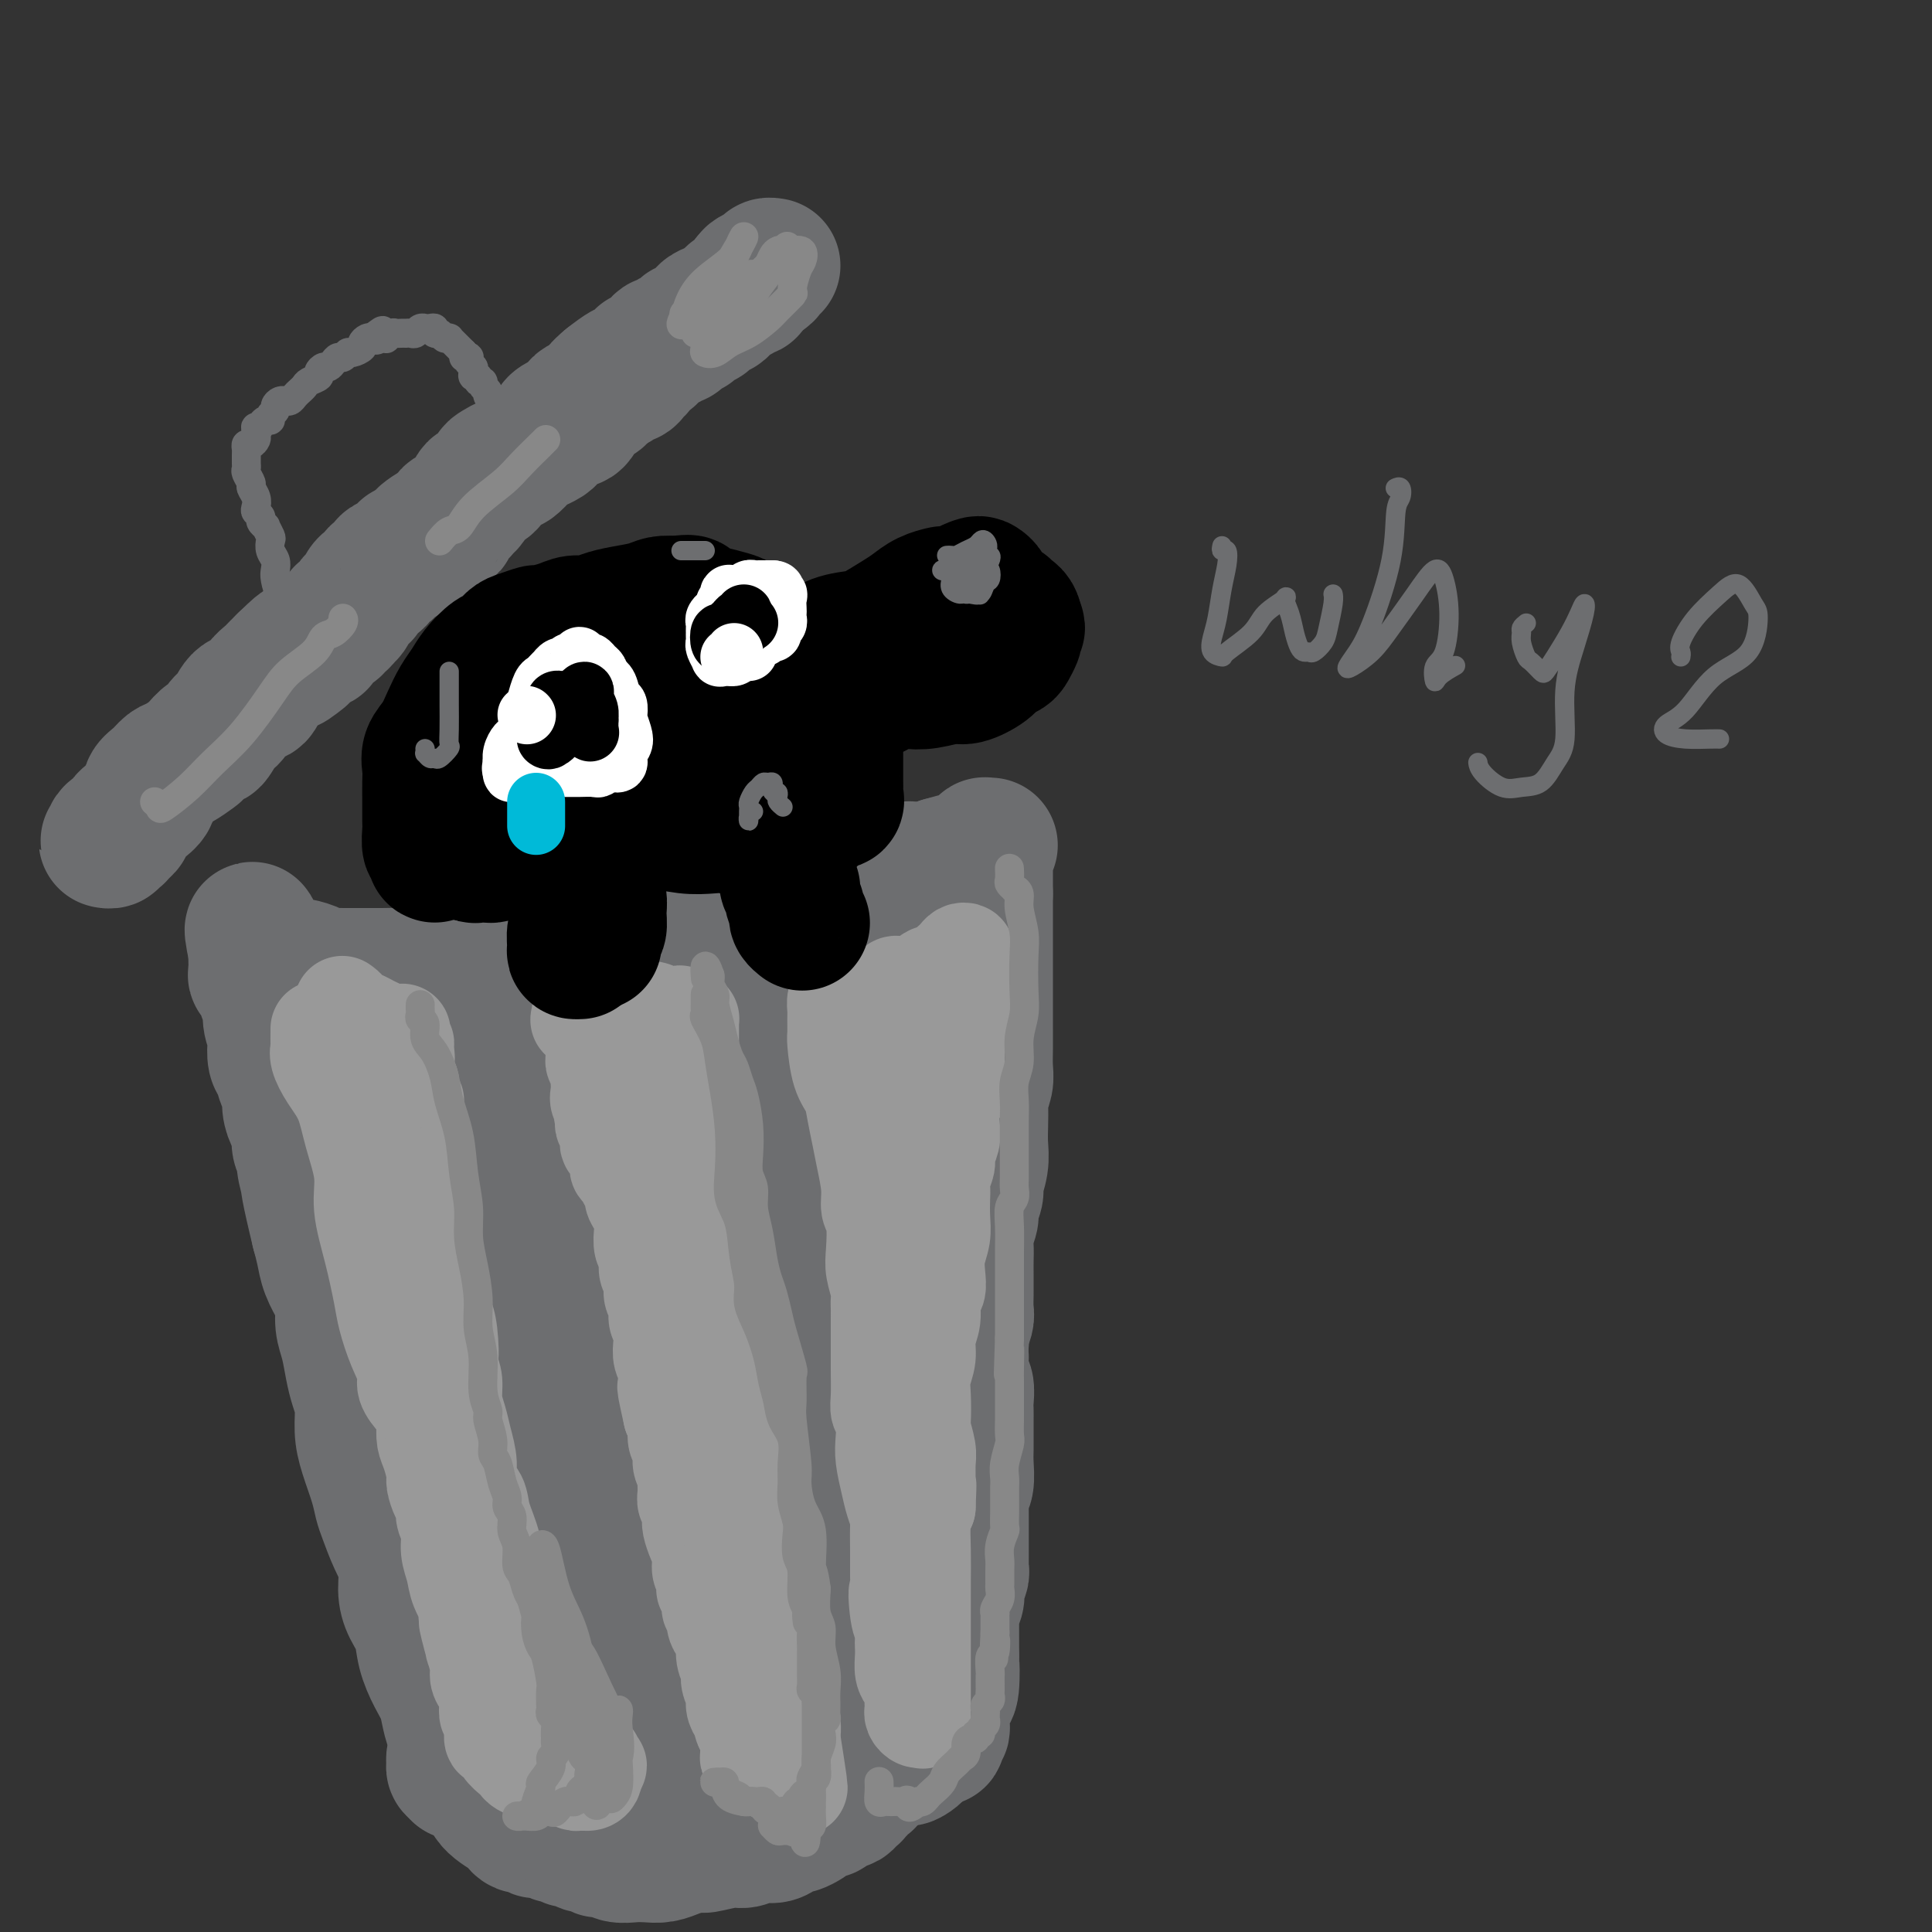 <svg viewBox='0 0 400 400' version='1.1' xmlns='http://www.w3.org/2000/svg' xmlns:xlink='http://www.w3.org/1999/xlink'><rect x="0" y="0" width="400" height="400" fill="#333333" stroke="none"/><g fill='none' stroke='rgb(109,110,112)' stroke-width='28' stroke-linecap='round' stroke-linejoin='round'><path d='M95,367c0.391,0.082 0.781,0.164 1,0c0.219,-0.164 0.266,-0.574 0,-1c-0.266,-0.426 -0.844,-0.869 -1,-2c-0.156,-1.131 0.110,-2.952 0,-4c-0.110,-1.048 -0.597,-1.325 -1,-2c-0.403,-0.675 -0.723,-1.748 -1,-3c-0.277,-1.252 -0.511,-2.684 -1,-4c-0.489,-1.316 -1.231,-2.518 -2,-4c-0.769,-1.482 -1.563,-3.246 -2,-5c-0.437,-1.754 -0.515,-3.500 -1,-5c-0.485,-1.500 -1.376,-2.754 -2,-4c-0.624,-1.246 -0.979,-2.482 -1,-4c-0.021,-1.518 0.294,-3.317 0,-5c-0.294,-1.683 -1.195,-3.251 -2,-5c-0.805,-1.749 -1.512,-3.681 -2,-5c-0.488,-1.319 -0.757,-2.026 -1,-3c-0.243,-0.974 -0.460,-2.217 -1,-4c-0.540,-1.783 -1.401,-4.107 -2,-6c-0.599,-1.893 -0.934,-3.356 -1,-5c-0.066,-1.644 0.136,-3.467 0,-5c-0.136,-1.533 -0.610,-2.774 -1,-4c-0.390,-1.226 -0.695,-2.438 -1,-4c-0.305,-1.562 -0.610,-3.474 -1,-5c-0.390,-1.526 -0.864,-2.666 -1,-4c-0.136,-1.334 0.066,-2.863 0,-4c-0.066,-1.137 -0.399,-1.882 -1,-3c-0.601,-1.118 -1.469,-2.609 -2,-4c-0.531,-1.391 -0.723,-2.683 -1,-4c-0.277,-1.317 -0.638,-2.658 -1,-4'/><path d='M66,255c-4.437,-18.294 -1.030,-8.029 0,-5c1.030,3.029 -0.316,-1.179 -1,-3c-0.684,-1.821 -0.704,-1.254 -1,-2c-0.296,-0.746 -0.867,-2.804 -1,-4c-0.133,-1.196 0.170,-1.530 0,-2c-0.170,-0.470 -0.815,-1.074 -1,-2c-0.185,-0.926 0.091,-2.172 0,-3c-0.091,-0.828 -0.549,-1.237 -1,-2c-0.451,-0.763 -0.895,-1.880 -1,-3c-0.105,-1.120 0.129,-2.243 0,-3c-0.129,-0.757 -0.622,-1.147 -1,-2c-0.378,-0.853 -0.641,-2.169 -1,-3c-0.359,-0.831 -0.813,-1.176 -1,-2c-0.187,-0.824 -0.106,-2.128 0,-3c0.106,-0.872 0.238,-1.312 0,-2c-0.238,-0.688 -0.847,-1.623 -1,-3c-0.153,-1.377 0.151,-3.196 0,-4c-0.151,-0.804 -0.757,-0.594 -1,-1c-0.243,-0.406 -0.121,-1.429 0,-2c0.121,-0.571 0.243,-0.691 0,-1c-0.243,-0.309 -0.850,-0.808 -1,-1c-0.150,-0.192 0.156,-0.079 0,0c-0.156,0.079 -0.774,0.123 -1,0c-0.226,-0.123 -0.061,-0.411 0,-1c0.061,-0.589 0.016,-1.477 0,-2c-0.016,-0.523 -0.004,-0.679 0,-1c0.004,-0.321 0.001,-0.806 0,-1c-0.001,-0.194 -0.001,-0.097 0,0'/><path d='M53,197c-1.849,-8.955 0.030,-2.343 1,0c0.970,2.343 1.031,0.416 1,0c-0.031,-0.416 -0.155,0.677 0,1c0.155,0.323 0.589,-0.124 1,0c0.411,0.124 0.801,0.821 1,1c0.199,0.179 0.208,-0.158 1,0c0.792,0.158 2.366,0.813 3,1c0.634,0.187 0.329,-0.093 1,0c0.671,0.093 2.319,0.561 3,1c0.681,0.439 0.394,0.850 1,1c0.606,0.150 2.104,0.040 3,0c0.896,-0.040 1.191,-0.011 2,0c0.809,0.011 2.134,0.004 3,0c0.866,-0.004 1.274,-0.005 2,0c0.726,0.005 1.772,0.015 3,0c1.228,-0.015 2.639,-0.057 4,0c1.361,0.057 2.673,0.212 4,0c1.327,-0.212 2.668,-0.792 4,-1c1.332,-0.208 2.655,-0.046 4,0c1.345,0.046 2.712,-0.025 4,0c1.288,0.025 2.496,0.148 4,0c1.504,-0.148 3.305,-0.565 5,-1c1.695,-0.435 3.284,-0.887 5,-1c1.716,-0.113 3.557,0.114 5,0c1.443,-0.114 2.487,-0.569 4,-1c1.513,-0.431 3.497,-0.836 5,-1c1.503,-0.164 2.527,-0.085 4,0c1.473,0.085 3.397,0.177 5,0c1.603,-0.177 2.887,-0.622 4,-1c1.113,-0.378 2.057,-0.689 3,-1'/><path d='M143,195c9.381,-1.245 4.834,-0.857 4,-1c-0.834,-0.143 2.044,-0.817 4,-1c1.956,-0.183 2.989,0.123 4,0c1.011,-0.123 1.999,-0.677 3,-1c1.001,-0.323 2.014,-0.415 3,-1c0.986,-0.585 1.944,-1.662 3,-2c1.056,-0.338 2.210,0.064 3,0c0.790,-0.064 1.218,-0.596 2,-1c0.782,-0.404 1.919,-0.682 3,-1c1.081,-0.318 2.106,-0.676 3,-1c0.894,-0.324 1.658,-0.613 2,-1c0.342,-0.387 0.263,-0.873 1,-1c0.737,-0.127 2.292,0.106 3,0c0.708,-0.106 0.571,-0.549 1,-1c0.429,-0.451 1.424,-0.909 2,-1c0.576,-0.091 0.732,0.186 1,0c0.268,-0.186 0.649,-0.834 1,-1c0.351,-0.166 0.672,0.152 1,0c0.328,-0.152 0.662,-0.773 1,-1c0.338,-0.227 0.681,-0.061 1,0c0.319,0.061 0.614,0.017 1,0c0.386,-0.017 0.863,-0.007 1,0c0.137,0.007 -0.066,0.012 0,0c0.066,-0.012 0.402,-0.042 1,0c0.598,0.042 1.456,0.155 2,0c0.544,-0.155 0.772,-0.577 1,-1'/><path d='M195,179c8.384,-2.411 3.345,-0.439 2,0c-1.345,0.439 1.003,-0.657 2,-1c0.997,-0.343 0.644,0.066 1,0c0.356,-0.066 1.421,-0.606 2,-1c0.579,-0.394 0.673,-0.641 1,-1c0.327,-0.359 0.886,-0.829 1,-1c0.114,-0.171 -0.218,-0.043 0,0c0.218,0.043 0.987,0.000 1,0c0.013,-0.000 -0.728,0.041 -1,0c-0.272,-0.041 -0.073,-0.166 0,0c0.073,0.166 0.019,0.622 0,1c-0.019,0.378 -0.005,0.678 0,1c0.005,0.322 0.001,0.667 0,1c-0.001,0.333 -0.000,0.656 0,1c0.000,0.344 0.000,0.711 0,1c-0.000,0.289 -0.000,0.501 0,1c0.000,0.499 0.000,1.285 0,2c-0.000,0.715 -0.000,1.357 0,2'/><path d='M204,185c-0.000,2.138 -0.000,2.483 0,3c0.000,0.517 0.000,1.205 0,2c-0.000,0.795 -0.000,1.697 0,3c0.000,1.303 0.000,3.008 0,4c-0.000,0.992 -0.000,1.273 0,2c0.000,0.727 0.000,1.901 0,3c-0.000,1.099 -0.000,2.121 0,3c0.000,0.879 0.001,1.613 0,3c-0.001,1.387 -0.004,3.425 0,5c0.004,1.575 0.015,2.685 0,4c-0.015,1.315 -0.057,2.833 0,4c0.057,1.167 0.211,1.981 0,3c-0.211,1.019 -0.788,2.242 -1,3c-0.212,0.758 -0.061,1.050 0,2c0.061,0.950 0.032,2.557 0,4c-0.032,1.443 -0.065,2.722 0,4c0.065,1.278 0.229,2.554 0,4c-0.229,1.446 -0.850,3.062 -1,4c-0.150,0.938 0.170,1.199 0,2c-0.170,0.801 -0.830,2.143 -1,3c-0.170,0.857 0.151,1.229 0,2c-0.151,0.771 -0.772,1.941 -1,3c-0.228,1.059 -0.061,2.008 0,3c0.061,0.992 0.016,2.027 0,3c-0.016,0.973 -0.003,1.884 0,3c0.003,1.116 -0.003,2.438 0,3c0.003,0.562 0.015,0.363 0,1c-0.015,0.637 -0.055,2.109 0,3c0.055,0.891 0.207,1.201 0,2c-0.207,0.799 -0.773,2.085 -1,3c-0.227,0.915 -0.113,1.457 0,2'/><path d='M199,278c-0.757,14.922 -0.150,5.728 0,3c0.150,-2.728 -0.156,1.012 0,3c0.156,1.988 0.774,2.226 1,3c0.226,0.774 0.061,2.083 0,3c-0.061,0.917 -0.017,1.441 0,2c0.017,0.559 0.005,1.155 0,2c-0.005,0.845 -0.005,1.941 0,3c0.005,1.059 0.015,2.080 0,3c-0.015,0.920 -0.057,1.737 0,3c0.057,1.263 0.211,2.972 0,4c-0.211,1.028 -0.789,1.376 -1,2c-0.211,0.624 -0.057,1.523 0,2c0.057,0.477 0.015,0.533 0,1c-0.015,0.467 -0.004,1.346 0,2c0.004,0.654 0.001,1.082 0,2c-0.001,0.918 -0.001,2.326 0,3c0.001,0.674 0.001,0.613 0,1c-0.001,0.387 -0.004,1.221 0,2c0.004,0.779 0.015,1.503 0,2c-0.015,0.497 -0.056,0.766 0,1c0.056,0.234 0.207,0.434 0,1c-0.207,0.566 -0.774,1.499 -1,2c-0.226,0.501 -0.113,0.571 0,1c0.113,0.429 0.226,1.218 0,2c-0.226,0.782 -0.793,1.557 -1,2c-0.207,0.443 -0.056,0.556 0,1c0.056,0.444 0.015,1.221 0,2c-0.015,0.779 -0.004,1.559 0,2c0.004,0.441 0.001,0.542 0,1c-0.001,0.458 -0.000,1.274 0,2c0.000,0.726 0.000,1.363 0,2'/><path d='M197,343c-0.321,10.288 -0.125,3.507 0,2c0.125,-1.507 0.177,2.261 0,4c-0.177,1.739 -0.584,1.449 -1,2c-0.416,0.551 -0.843,1.941 -1,3c-0.157,1.059 -0.046,1.786 0,2c0.046,0.214 0.026,-0.084 0,0c-0.026,0.084 -0.057,0.549 0,1c0.057,0.451 0.204,0.888 0,1c-0.204,0.112 -0.759,-0.100 -1,0c-0.241,0.100 -0.168,0.511 0,1c0.168,0.489 0.430,1.055 0,1c-0.430,-0.055 -1.551,-0.730 -2,-1c-0.449,-0.270 -0.224,-0.135 0,0'/><path d='M96,366c-0.308,-0.022 -0.615,-0.044 -1,0c-0.385,0.044 -0.846,0.155 -1,0c-0.154,-0.155 0.001,-0.575 0,-1c-0.001,-0.425 -0.156,-0.853 0,-1c0.156,-0.147 0.623,-0.011 1,0c0.377,0.011 0.665,-0.104 1,0c0.335,0.104 0.716,0.426 1,1c0.284,0.574 0.470,1.402 1,2c0.530,0.598 1.403,0.968 2,2c0.597,1.032 0.919,2.725 2,4c1.081,1.275 2.922,2.130 4,3c1.078,0.870 1.392,1.754 2,2c0.608,0.246 1.510,-0.145 2,0c0.490,0.145 0.568,0.828 1,1c0.432,0.172 1.219,-0.165 2,0c0.781,0.165 1.556,0.833 2,1c0.444,0.167 0.557,-0.167 1,0c0.443,0.167 1.217,0.833 2,1c0.783,0.167 1.575,-0.167 2,0c0.425,0.167 0.483,0.833 1,1c0.517,0.167 1.492,-0.165 2,0c0.508,0.165 0.548,0.829 1,1c0.452,0.171 1.317,-0.149 2,0c0.683,0.149 1.183,0.769 2,1c0.817,0.231 1.951,0.073 3,0c1.049,-0.073 2.013,-0.061 3,0c0.987,0.061 1.996,0.170 3,0c1.004,-0.170 2.001,-0.620 3,-1c0.999,-0.380 1.999,-0.690 3,-1'/><path d='M143,382c2.735,-0.244 2.074,0.146 3,0c0.926,-0.146 3.441,-0.826 5,-1c1.559,-0.174 2.162,0.160 3,0c0.838,-0.160 1.911,-0.813 3,-1c1.089,-0.187 2.193,0.090 3,0c0.807,-0.090 1.316,-0.549 2,-1c0.684,-0.451 1.544,-0.895 2,-1c0.456,-0.105 0.507,0.130 1,0c0.493,-0.130 1.427,-0.626 2,-1c0.573,-0.374 0.783,-0.626 1,-1c0.217,-0.374 0.439,-0.871 1,-1c0.561,-0.129 1.460,0.110 2,0c0.540,-0.110 0.722,-0.568 1,-1c0.278,-0.432 0.653,-0.837 1,-1c0.347,-0.163 0.666,-0.085 1,0c0.334,0.085 0.685,0.178 1,0c0.315,-0.178 0.595,-0.625 1,-1c0.405,-0.375 0.934,-0.678 1,-1c0.066,-0.322 -0.332,-0.663 0,-1c0.332,-0.337 1.395,-0.669 2,-1c0.605,-0.331 0.754,-0.662 1,-1c0.246,-0.338 0.591,-0.683 1,-1c0.409,-0.317 0.883,-0.607 1,-1c0.117,-0.393 -0.122,-0.890 0,-1c0.122,-0.110 0.606,0.167 1,0c0.394,-0.167 0.697,-0.777 1,-1c0.303,-0.223 0.607,-0.060 1,0c0.393,0.060 0.875,0.016 1,0c0.125,-0.016 -0.107,-0.005 0,0c0.107,0.005 0.554,0.002 1,0'/><path d='M187,364c4.388,-2.386 1.856,-0.351 1,0c-0.856,0.351 -0.038,-0.982 0,-2c0.038,-1.018 -0.703,-1.719 -1,-2c-0.297,-0.281 -0.148,-0.140 0,0'/><path d='M74,216c-0.008,0.958 -0.016,1.917 0,3c0.016,1.083 0.057,2.291 0,3c-0.057,0.709 -0.211,0.917 0,1c0.211,0.083 0.789,0.039 1,0c0.211,-0.039 0.057,-0.074 0,0c-0.057,0.074 -0.016,0.256 0,1c0.016,0.744 0.007,2.050 0,5c-0.007,2.950 -0.010,7.546 0,12c0.010,4.454 0.035,8.767 0,12c-0.035,3.233 -0.131,5.385 0,7c0.131,1.615 0.487,2.694 1,2c0.513,-0.694 1.181,-3.159 2,-6c0.819,-2.841 1.789,-6.058 3,-10c1.211,-3.942 2.662,-8.609 4,-13c1.338,-4.391 2.563,-8.506 3,-11c0.437,-2.494 0.086,-3.368 0,-3c-0.086,0.368 0.092,1.980 0,5c-0.092,3.020 -0.455,7.450 -1,12c-0.545,4.550 -1.271,9.220 -2,15c-0.729,5.780 -1.461,12.671 -2,17c-0.539,4.329 -0.885,6.095 -1,8c-0.115,1.905 0.003,3.949 0,5c-0.003,1.051 -0.125,1.107 0,1c0.125,-0.107 0.497,-0.379 1,-1c0.503,-0.621 1.135,-1.590 2,-3c0.865,-1.410 1.961,-3.260 3,-6c1.039,-2.740 2.019,-6.370 3,-10'/><path d='M91,262c2.104,-5.576 2.863,-10.018 4,-16c1.137,-5.982 2.653,-13.506 4,-18c1.347,-4.494 2.525,-5.960 3,-6c0.475,-0.040 0.246,1.345 0,5c-0.246,3.655 -0.507,9.579 -1,16c-0.493,6.421 -1.216,13.340 -2,20c-0.784,6.660 -1.629,13.061 -2,18c-0.371,4.939 -0.269,8.416 -1,11c-0.731,2.584 -2.296,4.274 -3,7c-0.704,2.726 -0.548,6.486 -1,9c-0.452,2.514 -1.513,3.782 -2,4c-0.487,0.218 -0.399,-0.613 0,-3c0.399,-2.387 1.111,-6.329 2,-11c0.889,-4.671 1.957,-10.069 3,-17c1.043,-6.931 2.062,-15.393 4,-24c1.938,-8.607 4.796,-17.359 7,-23c2.204,-5.641 3.756,-8.172 5,-9c1.244,-0.828 2.182,0.047 3,2c0.818,1.953 1.517,4.984 2,9c0.483,4.016 0.750,9.017 1,15c0.250,5.983 0.483,12.949 0,21c-0.483,8.051 -1.684,17.186 -2,25c-0.316,7.814 0.251,14.306 0,18c-0.251,3.694 -1.322,4.588 -2,5c-0.678,0.412 -0.963,0.341 -1,0c-0.037,-0.341 0.172,-0.953 0,-2c-0.172,-1.047 -0.727,-2.528 -1,-6c-0.273,-3.472 -0.266,-8.935 0,-15c0.266,-6.065 0.790,-12.733 2,-21c1.210,-8.267 3.105,-18.134 5,-28'/><path d='M118,248c1.932,-12.230 3.261,-18.305 5,-22c1.739,-3.695 3.889,-5.008 5,-5c1.111,0.008 1.183,1.339 1,6c-0.183,4.661 -0.619,12.653 -1,21c-0.381,8.347 -0.705,17.051 -1,28c-0.295,10.949 -0.562,24.144 -1,33c-0.438,8.856 -1.048,13.373 -2,17c-0.952,3.627 -2.246,6.364 -3,9c-0.754,2.636 -0.968,5.171 -2,7c-1.032,1.829 -2.882,2.952 -4,3c-1.118,0.048 -1.504,-0.979 -2,-3c-0.496,-2.021 -1.103,-5.034 -2,-10c-0.897,-4.966 -2.085,-11.884 -3,-19c-0.915,-7.116 -1.556,-14.430 -1,-23c0.556,-8.570 2.309,-18.396 4,-27c1.691,-8.604 3.320,-15.987 5,-20c1.680,-4.013 3.411,-4.657 5,-4c1.589,0.657 3.035,2.613 4,8c0.965,5.387 1.449,14.204 2,24c0.551,9.796 1.167,20.572 2,32c0.833,11.428 1.881,23.508 2,32c0.119,8.492 -0.693,13.395 -2,17c-1.307,3.605 -3.111,5.910 -5,8c-1.889,2.090 -3.865,3.963 -6,5c-2.135,1.037 -4.431,1.237 -7,0c-2.569,-1.237 -5.413,-3.913 -8,-8c-2.587,-4.087 -4.917,-9.587 -7,-16c-2.083,-6.413 -3.919,-13.740 -5,-21c-1.081,-7.260 -1.406,-14.455 -1,-21c0.406,-6.545 1.545,-12.442 3,-18c1.455,-5.558 3.228,-10.779 5,-16'/><path d='M98,265c2.451,-6.673 4.580,-6.356 7,-6c2.420,0.356 5.133,0.751 8,3c2.867,2.249 5.888,6.354 9,13c3.112,6.646 6.313,15.835 9,25c2.687,9.165 4.859,18.308 6,25c1.141,6.692 1.249,10.933 1,14c-0.249,3.067 -0.857,4.960 -1,6c-0.143,1.040 0.179,1.225 -1,2c-1.179,0.775 -3.860,2.139 -6,1c-2.140,-1.139 -3.739,-4.780 -6,-8c-2.261,-3.220 -5.183,-6.019 -7,-11c-1.817,-4.981 -2.527,-12.145 -3,-20c-0.473,-7.855 -0.707,-16.401 0,-25c0.707,-8.599 2.355,-17.250 4,-25c1.645,-7.750 3.286,-14.600 6,-20c2.714,-5.400 6.501,-9.352 9,-11c2.499,-1.648 3.711,-0.994 5,2c1.289,2.994 2.654,8.328 4,15c1.346,6.672 2.673,14.683 4,26c1.327,11.317 2.652,25.941 4,36c1.348,10.059 2.717,15.551 3,22c0.283,6.449 -0.522,13.853 -2,18c-1.478,4.147 -3.631,5.036 -5,6c-1.369,0.964 -1.955,2.002 -4,3c-2.045,0.998 -5.548,1.955 -8,1c-2.452,-0.955 -3.854,-3.824 -6,-8c-2.146,-4.176 -5.036,-9.660 -7,-16c-1.964,-6.340 -3.001,-13.534 -3,-21c0.001,-7.466 1.039,-15.202 2,-23c0.961,-7.798 1.846,-15.656 4,-23c2.154,-7.344 5.577,-14.172 9,-21'/><path d='M133,245c2.971,-5.994 5.897,-10.478 8,-13c2.103,-2.522 3.381,-3.081 5,-1c1.619,2.081 3.578,6.803 5,13c1.422,6.197 2.307,13.869 3,24c0.693,10.131 1.194,22.720 2,34c0.806,11.280 1.919,21.250 2,27c0.081,5.750 -0.868,7.280 -2,10c-1.132,2.720 -2.447,6.631 -4,10c-1.553,3.369 -3.346,6.195 -5,8c-1.654,1.805 -3.170,2.588 -4,3c-0.830,0.412 -0.975,0.453 -2,-1c-1.025,-1.453 -2.930,-4.401 -4,-9c-1.070,-4.599 -1.306,-10.849 -2,-18c-0.694,-7.151 -1.845,-15.202 -2,-25c-0.155,-9.798 0.685,-21.345 2,-32c1.315,-10.655 3.104,-20.420 5,-29c1.896,-8.580 3.900,-15.974 6,-20c2.100,-4.026 4.298,-4.685 6,-4c1.702,0.685 2.909,2.712 4,7c1.091,4.288 2.065,10.835 3,18c0.935,7.165 1.829,14.949 3,25c1.171,10.051 2.618,22.371 4,33c1.382,10.629 2.699,19.569 3,26c0.301,6.431 -0.415,10.354 -1,14c-0.585,3.646 -1.039,7.015 -2,9c-0.961,1.985 -2.430,2.585 -4,3c-1.570,0.415 -3.241,0.644 -5,-2c-1.759,-2.644 -3.605,-8.162 -6,-15c-2.395,-6.838 -5.337,-14.995 -7,-25c-1.663,-10.005 -2.047,-21.859 -1,-33c1.047,-11.141 3.523,-21.571 6,-32'/><path d='M149,250c2.522,-10.295 5.826,-20.031 9,-27c3.174,-6.969 6.216,-11.170 9,-12c2.784,-0.830 5.308,1.710 7,4c1.692,2.290 2.552,4.330 4,13c1.448,8.670 3.485,23.971 5,37c1.515,13.029 2.508,23.785 3,32c0.492,8.215 0.483,13.888 0,19c-0.483,5.112 -1.438,9.664 -2,13c-0.562,3.336 -0.730,5.455 -2,7c-1.270,1.545 -3.642,2.517 -5,3c-1.358,0.483 -1.701,0.477 -3,-1c-1.299,-1.477 -3.552,-4.427 -5,-9c-1.448,-4.573 -2.090,-10.770 -3,-18c-0.910,-7.230 -2.088,-15.494 -2,-25c0.088,-9.506 1.443,-20.254 3,-30c1.557,-9.746 3.316,-18.491 5,-25c1.684,-6.509 3.291,-10.781 5,-14c1.709,-3.219 3.519,-5.386 5,-5c1.481,0.386 2.634,3.325 3,8c0.366,4.675 -0.055,11.087 0,20c0.055,8.913 0.588,20.328 1,31c0.412,10.672 0.705,20.602 0,27c-0.705,6.398 -2.408,9.264 -3,11c-0.592,1.736 -0.075,2.342 -1,3c-0.925,0.658 -3.293,1.368 -5,1c-1.707,-0.368 -2.754,-1.814 -4,-5c-1.246,-3.186 -2.690,-8.113 -4,-14c-1.310,-5.887 -2.485,-12.732 -3,-20c-0.515,-7.268 -0.369,-14.957 0,-22c0.369,-7.043 0.963,-13.441 2,-18c1.037,-4.559 2.519,-7.280 4,-10'/><path d='M172,224c1.207,-1.455 2.225,-0.091 3,4c0.775,4.091 1.305,10.910 2,18c0.695,7.090 1.553,14.453 2,20c0.447,5.547 0.483,9.279 0,11c-0.483,1.721 -1.487,1.430 -2,1c-0.513,-0.430 -0.537,-1.001 -1,-2c-0.463,-0.999 -1.366,-2.427 -2,-5c-0.634,-2.573 -0.997,-6.289 -1,-11c-0.003,-4.711 0.356,-10.415 1,-17c0.644,-6.585 1.572,-14.050 3,-20c1.428,-5.950 3.356,-10.384 5,-14c1.644,-3.616 3.003,-6.413 4,-8c0.997,-1.587 1.631,-1.965 2,-2c0.369,-0.035 0.471,0.273 0,1c-0.471,0.727 -1.516,1.872 -3,4c-1.484,2.128 -3.405,5.240 -6,9c-2.595,3.760 -5.862,8.167 -9,11c-3.138,2.833 -6.147,4.093 -9,5c-2.853,0.907 -5.552,1.461 -8,2c-2.448,0.539 -4.647,1.062 -7,2c-2.353,0.938 -4.860,2.289 -7,3c-2.140,0.711 -3.914,0.780 -5,1c-1.086,0.220 -1.485,0.592 -2,0c-0.515,-0.592 -1.145,-2.146 -1,-4c0.145,-1.854 1.067,-4.006 2,-6c0.933,-1.994 1.878,-3.830 4,-6c2.122,-2.170 5.422,-4.675 8,-7c2.578,-2.325 4.433,-4.468 7,-6c2.567,-1.532 5.845,-2.451 8,-3c2.155,-0.549 3.187,-0.728 4,-1c0.813,-0.272 1.406,-0.636 2,-1'/><path d='M166,203c3.355,-1.530 1.244,0.145 0,1c-1.244,0.855 -1.621,0.889 -3,2c-1.379,1.111 -3.760,3.300 -6,5c-2.240,1.700 -4.337,2.911 -7,5c-2.663,2.089 -5.890,5.057 -9,7c-3.110,1.943 -6.102,2.861 -8,3c-1.898,0.139 -2.703,-0.501 -3,-1c-0.297,-0.499 -0.085,-0.857 0,-1c0.085,-0.143 0.042,-0.072 0,0'/><path d='M24,172c-0.462,0.307 -0.923,0.614 -1,1c-0.077,0.386 0.231,0.850 0,1c-0.231,0.150 -1.002,-0.015 -1,0c0.002,0.015 0.775,0.211 1,0c0.225,-0.211 -0.098,-0.830 0,-1c0.098,-0.170 0.618,0.109 1,0c0.382,-0.109 0.628,-0.607 1,-1c0.372,-0.393 0.872,-0.682 1,-1c0.128,-0.318 -0.115,-0.666 0,-1c0.115,-0.334 0.590,-0.656 1,-1c0.410,-0.344 0.757,-0.711 1,-1c0.243,-0.289 0.383,-0.501 1,-1c0.617,-0.499 1.711,-1.284 2,-2c0.289,-0.716 -0.227,-1.362 0,-2c0.227,-0.638 1.197,-1.269 2,-2c0.803,-0.731 1.437,-1.563 2,-2c0.563,-0.437 1.053,-0.478 2,-1c0.947,-0.522 2.351,-1.523 3,-2c0.649,-0.477 0.544,-0.430 1,-1c0.456,-0.570 1.472,-1.757 2,-2c0.528,-0.243 0.569,0.458 1,0c0.431,-0.458 1.252,-2.076 2,-3c0.748,-0.924 1.423,-1.154 2,-2c0.577,-0.846 1.058,-2.307 2,-3c0.942,-0.693 2.346,-0.620 3,-1c0.654,-0.380 0.556,-1.215 1,-2c0.444,-0.785 1.428,-1.520 2,-2c0.572,-0.480 0.731,-0.706 1,-1c0.269,-0.294 0.648,-0.655 1,-1c0.352,-0.345 0.676,-0.672 1,-1'/><path d='M59,137c5.826,-5.660 1.890,-1.309 1,0c-0.890,1.309 1.267,-0.424 2,-1c0.733,-0.576 0.042,0.004 0,0c-0.042,-0.004 0.563,-0.592 1,-1c0.437,-0.408 0.705,-0.635 1,-1c0.295,-0.365 0.618,-0.867 1,-1c0.382,-0.133 0.823,0.104 1,0c0.177,-0.104 0.089,-0.549 0,-1c-0.089,-0.451 -0.179,-0.909 0,-1c0.179,-0.091 0.626,0.183 1,0c0.374,-0.183 0.674,-0.824 1,-1c0.326,-0.176 0.679,0.112 1,0c0.321,-0.112 0.611,-0.625 1,-1c0.389,-0.375 0.878,-0.611 1,-1c0.122,-0.389 -0.121,-0.932 0,-1c0.121,-0.068 0.606,0.337 1,0c0.394,-0.337 0.696,-1.418 1,-2c0.304,-0.582 0.612,-0.667 1,-1c0.388,-0.333 0.858,-0.915 1,-1c0.142,-0.085 -0.045,0.328 0,0c0.045,-0.328 0.322,-1.397 1,-2c0.678,-0.603 1.756,-0.739 2,-1c0.244,-0.261 -0.347,-0.647 0,-1c0.347,-0.353 1.634,-0.673 2,-1c0.366,-0.327 -0.187,-0.661 0,-1c0.187,-0.339 1.115,-0.682 2,-1c0.885,-0.318 1.729,-0.610 2,-1c0.271,-0.390 -0.030,-0.878 0,-1c0.030,-0.122 0.393,0.121 1,0c0.607,-0.121 1.459,-0.606 2,-1c0.541,-0.394 0.770,-0.697 1,-1'/><path d='M88,112c4.372,-4.052 0.802,-1.681 0,-1c-0.802,0.681 1.165,-0.328 2,-1c0.835,-0.672 0.538,-1.006 1,-1c0.462,0.006 1.682,0.354 2,0c0.318,-0.354 -0.265,-1.408 0,-2c0.265,-0.592 1.380,-0.722 2,-1c0.620,-0.278 0.747,-0.703 1,-1c0.253,-0.297 0.631,-0.465 1,-1c0.369,-0.535 0.728,-1.438 1,-2c0.272,-0.562 0.458,-0.782 1,-1c0.542,-0.218 1.439,-0.435 2,-1c0.561,-0.565 0.784,-1.479 1,-2c0.216,-0.521 0.424,-0.650 1,-1c0.576,-0.350 1.521,-0.921 2,-1c0.479,-0.079 0.491,0.333 1,0c0.509,-0.333 1.516,-1.413 2,-2c0.484,-0.587 0.444,-0.682 1,-1c0.556,-0.318 1.708,-0.859 2,-1c0.292,-0.141 -0.277,0.117 0,0c0.277,-0.117 1.401,-0.610 2,-1c0.599,-0.390 0.675,-0.677 1,-1c0.325,-0.323 0.900,-0.682 1,-1c0.100,-0.318 -0.276,-0.596 0,-1c0.276,-0.404 1.204,-0.934 2,-1c0.796,-0.066 1.461,0.333 2,0c0.539,-0.333 0.952,-1.398 1,-2c0.048,-0.602 -0.269,-0.741 0,-1c0.269,-0.259 1.124,-0.636 2,-1c0.876,-0.364 1.774,-0.713 2,-1c0.226,-0.287 -0.221,-0.510 0,-1c0.221,-0.490 1.111,-1.245 2,-2'/><path d='M126,79c6.361,-5.041 3.262,-1.142 2,0c-1.262,1.142 -0.689,-0.473 0,-1c0.689,-0.527 1.493,0.032 2,0c0.507,-0.032 0.717,-0.656 1,-1c0.283,-0.344 0.639,-0.408 1,-1c0.361,-0.592 0.727,-1.713 1,-2c0.273,-0.287 0.454,0.259 1,0c0.546,-0.259 1.456,-1.322 2,-2c0.544,-0.678 0.723,-0.969 1,-1c0.277,-0.031 0.651,0.198 1,0c0.349,-0.198 0.671,-0.823 1,-1c0.329,-0.177 0.664,0.093 1,0c0.336,-0.093 0.672,-0.550 1,-1c0.328,-0.450 0.646,-0.894 1,-1c0.354,-0.106 0.743,0.125 1,0c0.257,-0.125 0.384,-0.607 1,-1c0.616,-0.393 1.723,-0.696 2,-1c0.277,-0.304 -0.276,-0.607 0,-1c0.276,-0.393 1.379,-0.875 2,-1c0.621,-0.125 0.758,0.106 1,0c0.242,-0.106 0.590,-0.549 1,-1c0.410,-0.451 0.883,-0.909 1,-1c0.117,-0.091 -0.123,0.187 0,0c0.123,-0.187 0.607,-0.837 1,-1c0.393,-0.163 0.693,0.163 1,0c0.307,-0.163 0.621,-0.814 1,-1c0.379,-0.186 0.823,0.095 1,0c0.177,-0.095 0.086,-0.564 0,-1c-0.086,-0.436 -0.167,-0.839 0,-1c0.167,-0.161 0.584,-0.081 1,0'/><path d='M156,58c4.592,-3.472 1.072,-1.652 0,-1c-1.072,0.652 0.305,0.136 1,0c0.695,-0.136 0.708,0.107 1,0c0.292,-0.107 0.862,-0.565 1,-1c0.138,-0.435 -0.155,-0.848 0,-1c0.155,-0.152 0.759,-0.043 1,0c0.241,0.043 0.121,0.022 0,0'/></g>
<g fill='none' stroke='rgb(109,110,112)' stroke-width='6' stroke-linecap='round' stroke-linejoin='round'><path d='M62,124c-0.754,0.134 -1.509,0.268 -2,0c-0.491,-0.268 -0.719,-0.940 -1,-1c-0.281,-0.060 -0.615,0.490 -1,0c-0.385,-0.490 -0.821,-2.019 -1,-3c-0.179,-0.981 -0.099,-1.413 0,-2c0.099,-0.587 0.219,-1.328 0,-2c-0.219,-0.672 -0.775,-1.276 -1,-2c-0.225,-0.724 -0.117,-1.570 0,-2c0.117,-0.430 0.243,-0.444 0,-1c-0.243,-0.556 -0.853,-1.655 -1,-2c-0.147,-0.345 0.171,0.063 0,0c-0.171,-0.063 -0.829,-0.597 -1,-1c-0.171,-0.403 0.146,-0.675 0,-1c-0.146,-0.325 -0.756,-0.702 -1,-1c-0.244,-0.298 -0.122,-0.517 0,-1c0.122,-0.483 0.243,-1.228 0,-2c-0.243,-0.772 -0.850,-1.569 -1,-2c-0.150,-0.431 0.156,-0.497 0,-1c-0.156,-0.503 -0.774,-1.444 -1,-2c-0.226,-0.556 -0.060,-0.726 0,-1c0.060,-0.274 0.015,-0.652 0,-1c-0.015,-0.348 -0.001,-0.667 0,-1c0.001,-0.333 -0.010,-0.681 0,-1c0.010,-0.319 0.041,-0.610 0,-1c-0.041,-0.390 -0.155,-0.878 0,-1c0.155,-0.122 0.580,0.121 1,0c0.420,-0.121 0.834,-0.606 1,-1c0.166,-0.394 0.083,-0.697 0,-1'/><path d='M53,90c-0.049,-2.658 -0.172,-1.304 0,-1c0.172,0.304 0.638,-0.443 1,-1c0.362,-0.557 0.618,-0.922 1,-1c0.382,-0.078 0.890,0.133 1,0c0.110,-0.133 -0.177,-0.610 0,-1c0.177,-0.390 0.817,-0.693 1,-1c0.183,-0.307 -0.092,-0.617 0,-1c0.092,-0.383 0.549,-0.838 1,-1c0.451,-0.162 0.894,-0.032 1,0c0.106,0.032 -0.126,-0.033 0,0c0.126,0.033 0.610,0.164 1,0c0.390,-0.164 0.687,-0.621 1,-1c0.313,-0.379 0.643,-0.679 1,-1c0.357,-0.321 0.740,-0.664 1,-1c0.260,-0.336 0.398,-0.664 1,-1c0.602,-0.336 1.667,-0.681 2,-1c0.333,-0.319 -0.065,-0.611 0,-1c0.065,-0.389 0.595,-0.874 1,-1c0.405,-0.126 0.686,0.106 1,0c0.314,-0.106 0.660,-0.549 1,-1c0.340,-0.451 0.673,-0.908 1,-1c0.327,-0.092 0.647,0.183 1,0c0.353,-0.183 0.739,-0.823 1,-1c0.261,-0.177 0.399,0.110 1,0c0.601,-0.110 1.666,-0.617 2,-1c0.334,-0.383 -0.064,-0.642 0,-1c0.064,-0.358 0.590,-0.817 1,-1c0.410,-0.183 0.705,-0.092 1,0'/><path d='M77,70c3.896,-3.095 1.635,-0.833 1,0c-0.635,0.833 0.355,0.237 1,0c0.645,-0.237 0.946,-0.116 1,0c0.054,0.116 -0.139,0.227 0,0c0.139,-0.227 0.611,-0.793 1,-1c0.389,-0.207 0.696,-0.056 1,0c0.304,0.056 0.606,0.016 1,0c0.394,-0.016 0.879,-0.008 1,0c0.121,0.008 -0.121,0.016 0,0c0.121,-0.016 0.606,-0.057 1,0c0.394,0.057 0.697,0.212 1,0c0.303,-0.212 0.607,-0.790 1,-1c0.393,-0.210 0.875,-0.052 1,0c0.125,0.052 -0.107,-0.001 0,0c0.107,0.001 0.553,0.057 1,0c0.447,-0.057 0.894,-0.225 1,0c0.106,0.225 -0.129,0.845 0,1c0.129,0.155 0.622,-0.155 1,0c0.378,0.155 0.640,0.777 1,1c0.360,0.223 0.817,0.049 1,0c0.183,-0.049 0.090,0.028 0,0c-0.090,-0.028 -0.179,-0.162 0,0c0.179,0.162 0.625,0.621 1,1c0.375,0.379 0.679,0.680 1,1c0.321,0.320 0.661,0.660 1,1'/><path d='M96,73c1.023,0.997 0.082,0.988 0,1c-0.082,0.012 0.696,0.044 1,0c0.304,-0.044 0.133,-0.166 0,0c-0.133,0.166 -0.228,0.618 0,1c0.228,0.382 0.778,0.695 1,1c0.222,0.305 0.116,0.603 0,1c-0.116,0.397 -0.242,0.894 0,1c0.242,0.106 0.854,-0.179 1,0c0.146,0.179 -0.172,0.821 0,1c0.172,0.179 0.834,-0.106 1,0c0.166,0.106 -0.166,0.603 0,1c0.166,0.397 0.829,0.694 1,1c0.171,0.306 -0.151,0.621 0,1c0.151,0.379 0.776,0.823 1,1c0.224,0.177 0.049,0.089 0,0c-0.049,-0.089 0.029,-0.178 0,0c-0.029,0.178 -0.165,0.622 0,1c0.165,0.378 0.632,0.689 1,1c0.368,0.311 0.638,0.622 1,1c0.362,0.378 0.818,0.822 1,1c0.182,0.178 0.091,0.089 0,0'/></g>
<g fill='none' stroke='rgb(153,153,153)' stroke-width='20' stroke-linecap='round' stroke-linejoin='round'><path d='M66,213c0.003,0.217 0.006,0.434 0,1c-0.006,0.566 -0.020,1.482 0,2c0.020,0.518 0.074,0.638 0,1c-0.074,0.362 -0.275,0.966 0,2c0.275,1.034 1.025,2.499 2,4c0.975,1.501 2.176,3.037 3,5c0.824,1.963 1.271,4.352 2,7c0.729,2.648 1.739,5.553 2,8c0.261,2.447 -0.226,4.435 0,7c0.226,2.565 1.165,5.705 2,9c0.835,3.295 1.567,6.744 2,9c0.433,2.256 0.568,3.319 1,5c0.432,1.681 1.162,3.979 2,6c0.838,2.021 1.783,3.763 2,5c0.217,1.237 -0.296,1.969 0,3c0.296,1.031 1.399,2.363 2,3c0.601,0.637 0.700,0.581 1,1c0.300,0.419 0.802,1.313 1,2c0.198,0.687 0.091,1.166 0,2c-0.091,0.834 -0.165,2.023 0,3c0.165,0.977 0.570,1.742 1,3c0.430,1.258 0.885,3.008 1,4c0.115,0.992 -0.109,1.227 0,2c0.109,0.773 0.550,2.086 1,3c0.450,0.914 0.908,1.430 1,2c0.092,0.570 -0.184,1.194 0,2c0.184,0.806 0.827,1.795 1,3c0.173,1.205 -0.125,2.627 0,4c0.125,1.373 0.673,2.698 1,4c0.327,1.302 0.434,2.581 1,4c0.566,1.419 1.590,2.977 2,4c0.410,1.023 0.205,1.512 0,2'/><path d='M97,335c4.730,19.228 1.057,6.296 0,2c-1.057,-4.296 0.504,0.042 1,2c0.496,1.958 -0.074,1.536 0,2c0.074,0.464 0.791,1.815 1,3c0.209,1.185 -0.088,2.205 0,3c0.088,0.795 0.563,1.365 1,2c0.437,0.635 0.835,1.336 1,2c0.165,0.664 0.097,1.290 0,2c-0.097,0.710 -0.223,1.505 0,2c0.223,0.495 0.795,0.691 1,1c0.205,0.309 0.043,0.729 0,1c-0.043,0.271 0.034,0.391 0,1c-0.034,0.609 -0.178,1.707 0,2c0.178,0.293 0.676,-0.220 1,0c0.324,0.220 0.472,1.172 1,2c0.528,0.828 1.437,1.532 2,2c0.563,0.468 0.780,0.700 1,1c0.220,0.300 0.444,0.669 1,1c0.556,0.331 1.444,0.625 2,1c0.556,0.375 0.782,0.832 1,1c0.218,0.168 0.430,0.049 1,0c0.570,-0.049 1.500,-0.027 2,0c0.500,0.027 0.571,0.061 1,0c0.429,-0.061 1.215,-0.215 2,0c0.785,0.215 1.569,0.801 2,1c0.431,0.199 0.508,0.012 1,0c0.492,-0.012 1.400,0.151 2,0c0.600,-0.151 0.892,-0.618 1,-1c0.108,-0.382 0.031,-0.681 0,-1c-0.031,-0.319 -0.015,-0.660 0,-1'/><path d='M123,366c1.844,-0.468 0.453,-0.639 0,-1c-0.453,-0.361 0.032,-0.912 0,-1c-0.032,-0.088 -0.580,0.288 -1,0c-0.420,-0.288 -0.712,-1.239 -1,-2c-0.288,-0.761 -0.571,-1.333 -1,-2c-0.429,-0.667 -1.003,-1.429 -2,-2c-0.997,-0.571 -2.417,-0.949 -3,-2c-0.583,-1.051 -0.330,-2.773 -1,-4c-0.670,-1.227 -2.262,-1.960 -3,-3c-0.738,-1.040 -0.622,-2.388 -1,-4c-0.378,-1.612 -1.251,-3.487 -2,-5c-0.749,-1.513 -1.376,-2.664 -2,-4c-0.624,-1.336 -1.246,-2.857 -2,-4c-0.754,-1.143 -1.640,-1.909 -2,-3c-0.360,-1.091 -0.195,-2.507 0,-4c0.195,-1.493 0.421,-3.062 0,-5c-0.421,-1.938 -1.489,-4.244 -2,-6c-0.511,-1.756 -0.465,-2.962 -1,-4c-0.535,-1.038 -1.650,-1.908 -2,-3c-0.350,-1.092 0.065,-2.407 0,-4c-0.065,-1.593 -0.608,-3.466 -1,-5c-0.392,-1.534 -0.631,-2.731 -1,-4c-0.369,-1.269 -0.869,-2.611 -1,-4c-0.131,-1.389 0.105,-2.825 0,-4c-0.105,-1.175 -0.553,-2.087 -1,-3'/><path d='M93,283c-1.404,-7.318 -0.414,-2.612 0,-2c0.414,0.612 0.252,-2.871 0,-5c-0.252,-2.129 -0.593,-2.903 -1,-4c-0.407,-1.097 -0.878,-2.516 -1,-4c-0.122,-1.484 0.107,-3.032 0,-4c-0.107,-0.968 -0.551,-1.356 -1,-2c-0.449,-0.644 -0.905,-1.544 -1,-3c-0.095,-1.456 0.170,-3.469 0,-5c-0.170,-1.531 -0.777,-2.581 -1,-4c-0.223,-1.419 -0.064,-3.205 0,-4c0.064,-0.795 0.031,-0.597 0,-1c-0.031,-0.403 -0.061,-1.406 0,-2c0.061,-0.594 0.212,-0.778 0,-1c-0.212,-0.222 -0.788,-0.483 -1,-1c-0.212,-0.517 -0.061,-1.290 0,-2c0.061,-0.710 0.030,-1.359 0,-2c-0.030,-0.641 -0.061,-1.276 0,-2c0.061,-0.724 0.213,-1.538 0,-2c-0.213,-0.462 -0.793,-0.572 -1,-1c-0.207,-0.428 -0.042,-1.174 0,-2c0.042,-0.826 -0.040,-1.732 0,-2c0.040,-0.268 0.203,0.100 0,0c-0.203,-0.100 -0.772,-0.670 -1,-1c-0.228,-0.330 -0.114,-0.421 0,-1c0.114,-0.579 0.227,-1.646 0,-2c-0.227,-0.354 -0.793,0.007 -1,0c-0.207,-0.007 -0.056,-0.380 0,-1c0.056,-0.620 0.015,-1.486 0,-2c-0.015,-0.514 -0.004,-0.677 0,-1c0.004,-0.323 0.001,-0.807 0,-1c-0.001,-0.193 -0.001,-0.097 0,0'/><path d='M84,219c-1.389,-10.079 -0.361,-3.275 0,-1c0.361,2.275 0.055,0.022 0,-1c-0.055,-1.022 0.140,-0.813 0,-1c-0.140,-0.187 -0.614,-0.771 -1,-1c-0.386,-0.229 -0.683,-0.102 -1,0c-0.317,0.102 -0.652,0.181 -1,0c-0.348,-0.181 -0.708,-0.622 -1,-1c-0.292,-0.378 -0.517,-0.693 -1,-1c-0.483,-0.307 -1.225,-0.607 -2,-1c-0.775,-0.393 -1.585,-0.880 -2,-1c-0.415,-0.120 -0.437,0.125 -1,0c-0.563,-0.125 -1.666,-0.621 -2,-1c-0.334,-0.379 0.102,-0.640 0,-1c-0.102,-0.360 -0.744,-0.817 -1,-1c-0.256,-0.183 -0.128,-0.091 0,0'/><path d='M120,210c0.058,0.400 0.115,0.801 0,1c-0.115,0.199 -0.403,0.197 0,0c0.403,-0.197 1.495,-0.588 2,-1c0.505,-0.412 0.422,-0.843 1,-1c0.578,-0.157 1.816,-0.038 3,0c1.184,0.038 2.314,-0.004 3,0c0.686,0.004 0.929,0.053 2,0c1.071,-0.053 2.969,-0.206 4,0c1.031,0.206 1.194,0.773 2,1c0.806,0.227 2.254,0.113 3,0c0.746,-0.113 0.788,-0.224 1,0c0.212,0.224 0.593,0.784 1,1c0.407,0.216 0.841,0.087 1,0c0.159,-0.087 0.043,-0.133 0,0c-0.043,0.133 -0.011,0.443 0,1c0.011,0.557 0.003,1.360 0,2c-0.003,0.640 -0.002,1.118 0,2c0.002,0.882 0.004,2.167 0,3c-0.004,0.833 -0.016,1.215 0,2c0.016,0.785 0.060,1.973 0,3c-0.060,1.027 -0.222,1.894 0,3c0.222,1.106 0.829,2.452 1,4c0.171,1.548 -0.094,3.300 0,5c0.094,1.700 0.547,3.350 1,5'/><path d='M145,241c0.488,5.607 0.709,4.626 1,5c0.291,0.374 0.653,2.104 1,4c0.347,1.896 0.680,3.958 1,6c0.320,2.042 0.626,4.064 1,6c0.374,1.936 0.818,3.787 1,5c0.182,1.213 0.104,1.787 0,3c-0.104,1.213 -0.235,3.063 0,5c0.235,1.937 0.836,3.960 1,6c0.164,2.040 -0.110,4.098 0,6c0.110,1.902 0.604,3.647 1,5c0.396,1.353 0.693,2.314 1,4c0.307,1.686 0.622,4.095 1,6c0.378,1.905 0.819,3.304 1,5c0.181,1.696 0.104,3.689 0,5c-0.104,1.311 -0.234,1.938 0,3c0.234,1.062 0.833,2.557 1,4c0.167,1.443 -0.096,2.833 0,4c0.096,1.167 0.551,2.111 1,3c0.449,0.889 0.891,1.722 1,3c0.109,1.278 -0.115,3.002 0,4c0.115,0.998 0.570,1.271 1,2c0.430,0.729 0.836,1.914 1,3c0.164,1.086 0.086,2.073 0,3c-0.086,0.927 -0.182,1.796 0,3c0.182,1.204 0.641,2.745 1,4c0.359,1.255 0.618,2.224 1,3c0.382,0.776 0.887,1.360 1,2c0.113,0.640 -0.166,1.337 0,2c0.166,0.663 0.775,1.294 1,2c0.225,0.706 0.064,1.487 0,2c-0.064,0.513 -0.032,0.756 0,1'/><path d='M164,360c2.939,18.819 0.788,6.366 0,2c-0.788,-4.366 -0.211,-0.644 0,1c0.211,1.644 0.056,1.210 0,1c-0.056,-0.210 -0.014,-0.196 0,0c0.014,0.196 0.001,0.574 0,1c-0.001,0.426 0.011,0.899 0,1c-0.011,0.101 -0.044,-0.169 0,0c0.044,0.169 0.166,0.777 0,1c-0.166,0.223 -0.618,0.061 -1,0c-0.382,-0.061 -0.694,-0.020 -1,0c-0.306,0.020 -0.607,0.019 -1,0c-0.393,-0.019 -0.879,-0.057 -1,0c-0.121,0.057 0.121,0.209 0,0c-0.121,-0.209 -0.606,-0.778 -1,-1c-0.394,-0.222 -0.698,-0.098 -1,0c-0.302,0.098 -0.603,0.168 -1,0c-0.397,-0.168 -0.891,-0.574 -1,-1c-0.109,-0.426 0.168,-0.873 0,-1c-0.168,-0.127 -0.780,0.065 -1,0c-0.220,-0.065 -0.049,-0.389 0,-1c0.049,-0.611 -0.025,-1.511 0,-2c0.025,-0.489 0.150,-0.568 0,-1c-0.150,-0.432 -0.575,-1.216 -1,-2'/><path d='M154,358c-1.040,-1.811 -0.139,-1.840 0,-2c0.139,-0.160 -0.483,-0.451 -1,-1c-0.517,-0.549 -0.927,-1.357 -1,-2c-0.073,-0.643 0.191,-1.120 0,-2c-0.191,-0.880 -0.839,-2.161 -1,-3c-0.161,-0.839 0.163,-1.236 0,-2c-0.163,-0.764 -0.813,-1.896 -1,-3c-0.187,-1.104 0.089,-2.179 0,-3c-0.089,-0.821 -0.545,-1.388 -1,-2c-0.455,-0.612 -0.910,-1.268 -1,-2c-0.090,-0.732 0.186,-1.539 0,-2c-0.186,-0.461 -0.833,-0.574 -1,-1c-0.167,-0.426 0.148,-1.163 0,-2c-0.148,-0.837 -0.757,-1.774 -1,-2c-0.243,-0.226 -0.121,0.260 0,0c0.121,-0.260 0.239,-1.267 0,-2c-0.239,-0.733 -0.835,-1.193 -1,-2c-0.165,-0.807 0.100,-1.960 0,-3c-0.100,-1.040 -0.567,-1.965 -1,-3c-0.433,-1.035 -0.834,-2.178 -1,-3c-0.166,-0.822 -0.097,-1.322 0,-2c0.097,-0.678 0.223,-1.533 0,-2c-0.223,-0.467 -0.796,-0.547 -1,-1c-0.204,-0.453 -0.040,-1.280 0,-2c0.040,-0.720 -0.046,-1.333 0,-2c0.046,-0.667 0.223,-1.390 0,-2c-0.223,-0.610 -0.847,-1.108 -1,-2c-0.153,-0.892 0.165,-2.177 0,-3c-0.165,-0.823 -0.814,-1.183 -1,-2c-0.186,-0.817 0.090,-2.091 0,-3c-0.090,-0.909 -0.545,-1.455 -1,-2'/><path d='M139,293c-2.336,-10.469 -0.678,-4.142 0,-2c0.678,2.142 0.374,0.100 0,-1c-0.374,-1.100 -0.818,-1.256 -1,-2c-0.182,-0.744 -0.100,-2.076 0,-3c0.100,-0.924 0.219,-1.440 0,-2c-0.219,-0.560 -0.776,-1.165 -1,-2c-0.224,-0.835 -0.117,-1.899 0,-3c0.117,-1.101 0.243,-2.238 0,-3c-0.243,-0.762 -0.854,-1.147 -1,-2c-0.146,-0.853 0.172,-2.172 0,-3c-0.172,-0.828 -0.834,-1.165 -1,-2c-0.166,-0.835 0.166,-2.167 0,-3c-0.166,-0.833 -0.828,-1.167 -1,-2c-0.172,-0.833 0.147,-2.166 0,-3c-0.147,-0.834 -0.761,-1.168 -1,-2c-0.239,-0.832 -0.102,-2.163 0,-3c0.102,-0.837 0.168,-1.179 0,-2c-0.168,-0.821 -0.570,-2.122 -1,-3c-0.430,-0.878 -0.890,-1.334 -1,-2c-0.110,-0.666 0.128,-1.541 0,-2c-0.128,-0.459 -0.622,-0.503 -1,-1c-0.378,-0.497 -0.640,-1.446 -1,-2c-0.360,-0.554 -0.818,-0.712 -1,-1c-0.182,-0.288 -0.087,-0.706 0,-1c0.087,-0.294 0.168,-0.464 0,-1c-0.168,-0.536 -0.585,-1.439 -1,-2c-0.415,-0.561 -0.830,-0.780 -1,-1c-0.170,-0.220 -0.097,-0.440 0,-1c0.097,-0.560 0.218,-1.458 0,-2c-0.218,-0.542 -0.777,-0.726 -1,-1c-0.223,-0.274 -0.112,-0.637 0,-1'/><path d='M125,232c-1.022,-3.427 -0.078,-2.994 0,-3c0.078,-0.006 -0.711,-0.449 -1,-1c-0.289,-0.551 -0.078,-1.208 0,-2c0.078,-0.792 0.022,-1.718 0,-2c-0.022,-0.282 -0.010,0.079 0,0c0.010,-0.079 0.017,-0.599 0,-1c-0.017,-0.401 -0.057,-0.684 0,-1c0.057,-0.316 0.210,-0.665 0,-1c-0.210,-0.335 -0.785,-0.658 -1,-1c-0.215,-0.342 -0.071,-0.705 0,-1c0.071,-0.295 0.071,-0.522 0,-1c-0.071,-0.478 -0.211,-1.206 0,-2c0.211,-0.794 0.775,-1.656 1,-2c0.225,-0.344 0.113,-0.172 0,0'/><path d='M174,206c-0.423,0.234 -0.846,0.468 -1,1c-0.154,0.532 -0.039,1.363 0,2c0.039,0.637 0.003,1.079 0,2c-0.003,0.921 0.026,2.321 0,3c-0.026,0.679 -0.109,0.638 0,2c0.109,1.362 0.410,4.126 1,6c0.590,1.874 1.469,2.857 2,4c0.531,1.143 0.716,2.445 1,4c0.284,1.555 0.668,3.361 1,5c0.332,1.639 0.611,3.110 1,5c0.389,1.890 0.888,4.199 1,6c0.112,1.801 -0.162,3.095 0,4c0.162,0.905 0.761,1.421 1,3c0.239,1.579 0.116,4.220 0,6c-0.116,1.780 -0.227,2.700 0,4c0.227,1.300 0.793,2.980 1,4c0.207,1.020 0.055,1.380 0,2c-0.055,0.620 -0.015,1.499 0,2c0.015,0.501 0.003,0.624 0,2c-0.003,1.376 0.003,4.005 0,6c-0.003,1.995 -0.015,3.356 0,5c0.015,1.644 0.056,3.572 0,5c-0.056,1.428 -0.208,2.356 0,3c0.208,0.644 0.776,1.004 1,2c0.224,0.996 0.102,2.627 0,4c-0.102,1.373 -0.185,2.487 0,4c0.185,1.513 0.638,3.425 1,5c0.362,1.575 0.633,2.811 1,4c0.367,1.189 0.830,2.329 1,3c0.170,0.671 0.046,0.873 0,2c-0.046,1.127 -0.013,3.179 0,5c0.013,1.821 0.007,3.410 0,5'/><path d='M186,326c1.873,19.556 0.554,8.448 0,5c-0.554,-3.448 -0.344,0.766 0,3c0.344,2.234 0.824,2.489 1,3c0.176,0.511 0.050,1.277 0,2c-0.050,0.723 -0.024,1.402 0,2c0.024,0.598 0.045,1.115 0,2c-0.045,0.885 -0.156,2.139 0,3c0.156,0.861 0.578,1.330 1,2c0.422,0.670 0.844,1.541 1,2c0.156,0.459 0.044,0.505 0,1c-0.044,0.495 -0.022,1.439 0,2c0.022,0.561 0.044,0.741 0,1c-0.044,0.259 -0.155,0.599 0,1c0.155,0.401 0.578,0.865 1,1c0.422,0.135 0.845,-0.059 1,0c0.155,0.059 0.041,0.373 0,0c-0.041,-0.373 -0.011,-1.431 0,-2c0.011,-0.569 0.003,-0.649 0,-1c-0.003,-0.351 -0.001,-0.973 0,-2c0.001,-1.027 0.000,-2.460 0,-4c-0.000,-1.540 0.000,-3.186 0,-5c-0.000,-1.814 -0.001,-3.795 0,-6c0.001,-2.205 0.003,-4.635 0,-6c-0.003,-1.365 -0.011,-1.665 0,-3c0.011,-1.335 0.041,-3.706 0,-6c-0.041,-2.294 -0.155,-4.513 0,-6c0.155,-1.487 0.577,-2.244 1,-3'/><path d='M192,312c0.308,-7.421 0.079,-3.975 0,-3c-0.079,0.975 -0.007,-0.523 0,-2c0.007,-1.477 -0.050,-2.933 0,-4c0.050,-1.067 0.209,-1.744 0,-3c-0.209,-1.256 -0.784,-3.091 -1,-4c-0.216,-0.909 -0.073,-0.893 0,-2c0.073,-1.107 0.076,-3.338 0,-5c-0.076,-1.662 -0.232,-2.757 0,-4c0.232,-1.243 0.850,-2.636 1,-4c0.150,-1.364 -0.170,-2.699 0,-4c0.170,-1.301 0.829,-2.567 1,-4c0.171,-1.433 -0.147,-3.033 0,-4c0.147,-0.967 0.757,-1.300 1,-2c0.243,-0.700 0.118,-1.766 0,-3c-0.118,-1.234 -0.227,-2.634 0,-4c0.227,-1.366 0.792,-2.696 1,-4c0.208,-1.304 0.060,-2.580 0,-4c-0.060,-1.420 -0.031,-2.984 0,-4c0.031,-1.016 0.065,-1.483 0,-2c-0.065,-0.517 -0.227,-1.085 0,-2c0.227,-0.915 0.844,-2.178 1,-3c0.156,-0.822 -0.151,-1.202 0,-2c0.151,-0.798 0.758,-2.015 1,-3c0.242,-0.985 0.117,-1.739 0,-3c-0.117,-1.261 -0.228,-3.028 0,-4c0.228,-0.972 0.793,-1.148 1,-2c0.207,-0.852 0.055,-2.380 0,-3c-0.055,-0.620 -0.015,-0.331 0,-1c0.015,-0.669 0.004,-2.295 0,-3c-0.004,-0.705 -0.001,-0.487 0,-1c0.001,-0.513 0.001,-1.756 0,-3'/><path d='M198,216c1.023,-10.955 0.082,-3.843 0,-2c-0.082,1.843 0.696,-1.582 1,-3c0.304,-1.418 0.134,-0.828 0,-1c-0.134,-0.172 -0.232,-1.106 0,-2c0.232,-0.894 0.794,-1.749 1,-2c0.206,-0.251 0.055,0.101 0,0c-0.055,-0.101 -0.015,-0.656 0,-1c0.015,-0.344 0.004,-0.477 0,-1c-0.004,-0.523 -0.000,-1.436 0,-2c0.000,-0.564 -0.003,-0.779 0,-1c0.003,-0.221 0.012,-0.449 0,-1c-0.012,-0.551 -0.044,-1.427 0,-2c0.044,-0.573 0.166,-0.844 0,-1c-0.166,-0.156 -0.620,-0.196 -1,0c-0.380,0.196 -0.686,0.628 -1,1c-0.314,0.372 -0.635,0.685 -1,1c-0.365,0.315 -0.774,0.634 -1,1c-0.226,0.366 -0.270,0.780 -1,1c-0.730,0.220 -2.146,0.245 -3,1c-0.854,0.755 -1.146,2.241 -2,3c-0.854,0.759 -2.270,0.791 -3,1c-0.730,0.209 -0.773,0.595 -1,1c-0.227,0.405 -0.636,0.830 -1,1c-0.364,0.170 -0.682,0.085 -1,0'/><path d='M184,208c-2.419,1.690 -0.467,0.914 0,1c0.467,0.086 -0.552,1.035 -1,1c-0.448,-0.035 -0.327,-1.053 0,-2c0.327,-0.947 0.858,-1.821 1,-2c0.142,-0.179 -0.105,0.338 0,0c0.105,-0.338 0.563,-1.530 1,-2c0.437,-0.470 0.853,-0.219 1,0c0.147,0.219 0.026,0.405 0,2c-0.026,1.595 0.042,4.600 0,7c-0.042,2.400 -0.194,4.194 0,6c0.194,1.806 0.735,3.622 1,5c0.265,1.378 0.253,2.317 0,3c-0.253,0.683 -0.748,1.111 -1,1c-0.252,-0.111 -0.260,-0.761 0,-1c0.260,-0.239 0.789,-0.068 1,0c0.211,0.068 0.106,0.034 0,0'/></g>
<g fill='none' stroke='rgb(136,136,136)' stroke-width='6' stroke-linecap='round' stroke-linejoin='round'><path d='M209,180c-0.009,-0.205 -0.018,-0.409 0,0c0.018,0.409 0.061,1.432 0,2c-0.061,0.568 -0.228,0.681 0,1c0.228,0.319 0.849,0.843 1,1c0.151,0.157 -0.170,-0.054 0,0c0.170,0.054 0.830,0.373 1,1c0.170,0.627 -0.149,1.563 0,3c0.149,1.437 0.768,3.377 1,5c0.232,1.623 0.077,2.930 0,5c-0.077,2.070 -0.077,4.902 0,7c0.077,2.098 0.231,3.460 0,5c-0.231,1.540 -0.846,3.257 -1,5c-0.154,1.743 0.155,3.512 0,5c-0.155,1.488 -0.774,2.695 -1,4c-0.226,1.305 -0.061,2.710 0,4c0.061,1.290 0.016,2.467 0,4c-0.016,1.533 -0.003,3.422 0,5c0.003,1.578 -0.003,2.844 0,4c0.003,1.156 0.015,2.201 0,3c-0.015,0.799 -0.057,1.350 0,2c0.057,0.650 0.211,1.398 0,2c-0.211,0.602 -0.789,1.057 -1,2c-0.211,0.943 -0.057,2.374 0,4c0.057,1.626 0.015,3.447 0,5c-0.015,1.553 -0.004,2.839 0,4c0.004,1.161 0.001,2.197 0,3c-0.001,0.803 -0.000,1.373 0,2c0.000,0.627 0.000,1.312 0,2c-0.000,0.688 -0.000,1.377 0,2c0.000,0.623 0.000,1.178 0,2c-0.000,0.822 -0.000,1.911 0,3'/><path d='M209,277c-0.464,13.524 -0.124,5.334 0,3c0.124,-2.334 0.033,1.190 0,3c-0.033,1.810 -0.009,1.908 0,2c0.009,0.092 0.002,0.180 0,1c-0.002,0.820 -0.001,2.374 0,3c0.001,0.626 0.001,0.326 0,1c-0.001,0.674 -0.004,2.323 0,3c0.004,0.677 0.015,0.384 0,1c-0.015,0.616 -0.057,2.143 0,3c0.057,0.857 0.211,1.044 0,2c-0.211,0.956 -0.789,2.680 -1,4c-0.211,1.320 -0.057,2.235 0,3c0.057,0.765 0.015,1.379 0,2c-0.015,0.621 -0.003,1.250 0,2c0.003,0.750 -0.003,1.621 0,2c0.003,0.379 0.015,0.265 0,1c-0.015,0.735 -0.057,2.317 0,3c0.057,0.683 0.211,0.467 0,1c-0.211,0.533 -0.789,1.816 -1,3c-0.211,1.184 -0.056,2.271 0,3c0.056,0.729 0.011,1.102 0,2c-0.011,0.898 0.011,2.322 0,3c-0.011,0.678 -0.056,0.612 0,1c0.056,0.388 0.211,1.232 0,2c-0.211,0.768 -0.789,1.462 -1,2c-0.211,0.538 -0.057,0.922 0,1c0.057,0.078 0.015,-0.150 0,0c-0.015,0.150 -0.004,0.679 0,1c0.004,0.321 0.001,0.432 0,1c-0.001,0.568 -0.000,1.591 0,2c0.000,0.409 0.000,0.205 0,0'/><path d='M206,338c-0.480,9.772 -0.181,3.703 0,2c0.181,-1.703 0.245,0.962 0,2c-0.245,1.038 -0.798,0.449 -1,1c-0.202,0.551 -0.055,2.242 0,3c0.055,0.758 0.016,0.584 0,1c-0.016,0.416 -0.008,1.421 0,2c0.008,0.579 0.016,0.733 0,1c-0.016,0.267 -0.057,0.649 0,1c0.057,0.351 0.211,0.672 0,1c-0.211,0.328 -0.789,0.661 -1,1c-0.211,0.339 -0.055,0.682 0,1c0.055,0.318 0.011,0.610 0,1c-0.011,0.390 0.012,0.879 0,1c-0.012,0.121 -0.060,-0.126 0,0c0.060,0.126 0.227,0.626 0,1c-0.227,0.374 -0.848,0.621 -1,1c-0.152,0.379 0.166,0.888 0,1c-0.166,0.112 -0.814,-0.174 -1,0c-0.186,0.174 0.090,0.806 0,1c-0.090,0.194 -0.548,-0.051 -1,0c-0.452,0.051 -0.899,0.398 -1,1c-0.101,0.602 0.143,1.459 0,2c-0.143,0.541 -0.672,0.765 -1,1c-0.328,0.235 -0.455,0.483 -1,1c-0.545,0.517 -1.508,1.305 -2,2c-0.492,0.695 -0.513,1.297 -1,2c-0.487,0.703 -1.440,1.508 -2,2c-0.560,0.492 -0.728,0.671 -1,1c-0.272,0.329 -0.649,0.808 -1,1c-0.351,0.192 -0.675,0.096 -1,0'/><path d='M190,373c-2.416,2.321 -1.957,0.622 -2,0c-0.043,-0.622 -0.589,-0.167 -1,0c-0.411,0.167 -0.688,0.046 -1,0c-0.312,-0.046 -0.658,-0.018 -1,0c-0.342,0.018 -0.680,0.026 -1,0c-0.320,-0.026 -0.622,-0.084 -1,0c-0.378,0.084 -0.833,0.311 -1,0c-0.167,-0.311 -0.045,-1.161 0,-2c0.045,-0.839 0.013,-1.668 0,-2c-0.013,-0.332 -0.006,-0.166 0,0'/><path d='M146,206c0.000,-0.089 0.001,-0.178 0,0c-0.001,0.178 -0.002,0.623 0,1c0.002,0.377 0.007,0.687 0,1c-0.007,0.313 -0.027,0.631 0,1c0.027,0.369 0.101,0.791 0,1c-0.101,0.209 -0.377,0.205 0,1c0.377,0.795 1.408,2.388 2,4c0.592,1.612 0.745,3.242 1,5c0.255,1.758 0.611,3.643 1,6c0.389,2.357 0.811,5.185 1,8c0.189,2.815 0.146,5.618 0,8c-0.146,2.382 -0.394,4.345 0,6c0.394,1.655 1.432,3.004 2,5c0.568,1.996 0.667,4.641 1,7c0.333,2.359 0.901,4.434 1,6c0.099,1.566 -0.271,2.624 0,4c0.271,1.376 1.185,3.071 2,5c0.815,1.929 1.532,4.093 2,6c0.468,1.907 0.686,3.556 1,5c0.314,1.444 0.726,2.682 1,4c0.274,1.318 0.412,2.715 1,4c0.588,1.285 1.625,2.459 2,4c0.375,1.541 0.087,3.450 0,5c-0.087,1.550 0.028,2.740 0,4c-0.028,1.260 -0.200,2.589 0,4c0.200,1.411 0.771,2.902 1,4c0.229,1.098 0.117,1.803 0,3c-0.117,1.197 -0.237,2.888 0,4c0.237,1.112 0.833,1.646 1,3c0.167,1.354 -0.095,3.530 0,5c0.095,1.470 0.548,2.235 1,3'/><path d='M167,333c0.403,5.462 -0.088,1.619 0,1c0.088,-0.619 0.756,1.988 1,3c0.244,1.012 0.065,0.431 0,1c-0.065,0.569 -0.017,2.289 0,3c0.017,0.711 0.004,0.414 0,1c-0.004,0.586 0.003,2.055 0,3c-0.003,0.945 -0.015,1.367 0,2c0.015,0.633 0.057,1.478 0,2c-0.057,0.522 -0.211,0.721 0,1c0.211,0.279 0.789,0.638 1,1c0.211,0.362 0.057,0.727 0,1c-0.057,0.273 -0.015,0.454 0,1c0.015,0.546 0.004,1.456 0,2c-0.004,0.544 -0.001,0.723 0,1c0.001,0.277 0.000,0.651 0,1c-0.000,0.349 -0.000,0.671 0,1c0.000,0.329 -0.000,0.664 0,1c0.000,0.336 0.000,0.671 0,1c-0.000,0.329 -0.000,0.650 0,1c0.000,0.350 0.001,0.728 0,1c-0.001,0.272 -0.004,0.439 0,1c0.004,0.561 0.015,1.515 0,2c-0.015,0.485 -0.057,0.501 0,1c0.057,0.499 0.211,1.481 0,2c-0.211,0.519 -0.789,0.575 -1,1c-0.211,0.425 -0.056,1.217 0,2c0.056,0.783 0.012,1.555 0,2c-0.012,0.445 0.007,0.563 0,1c-0.007,0.437 -0.040,1.195 0,2c0.040,0.805 0.154,1.659 0,2c-0.154,0.341 -0.577,0.171 -1,0'/><path d='M167,378c-0.184,6.901 -0.645,1.653 -1,0c-0.355,-1.653 -0.606,0.290 -1,1c-0.394,0.710 -0.933,0.186 -1,0c-0.067,-0.186 0.336,-0.035 0,0c-0.336,0.035 -1.411,-0.045 -2,0c-0.589,0.045 -0.693,0.214 -1,0c-0.307,-0.214 -0.817,-0.813 -1,-1c-0.183,-0.187 -0.039,0.038 0,0c0.039,-0.038 -0.027,-0.340 0,-1c0.027,-0.660 0.148,-1.680 0,-2c-0.148,-0.320 -0.564,0.058 -1,0c-0.436,-0.058 -0.891,-0.551 -1,-1c-0.109,-0.449 0.129,-0.852 0,-1c-0.129,-0.148 -0.624,-0.039 -1,0c-0.376,0.039 -0.633,0.008 -1,0c-0.367,-0.008 -0.844,0.005 -1,0c-0.156,-0.005 0.008,-0.030 0,0c-0.008,0.030 -0.188,0.113 -1,0c-0.812,-0.113 -2.257,-0.423 -3,-1c-0.743,-0.577 -0.785,-1.422 -1,-2c-0.215,-0.578 -0.604,-0.888 -1,-1c-0.396,-0.112 -0.801,-0.027 -1,0c-0.199,0.027 -0.194,-0.004 0,0c0.194,0.004 0.578,0.042 1,0c0.422,-0.042 0.883,-0.165 1,0c0.117,0.165 -0.109,0.619 0,1c0.109,0.381 0.555,0.691 1,1'/><path d='M151,371c0.726,0.471 1.543,0.647 2,1c0.457,0.353 0.556,0.883 1,1c0.444,0.117 1.235,-0.179 2,0c0.765,0.179 1.505,0.832 2,1c0.495,0.168 0.745,-0.149 1,0c0.255,0.149 0.516,0.764 1,1c0.484,0.236 1.191,0.092 2,0c0.809,-0.092 1.719,-0.133 2,0c0.281,0.133 -0.065,0.439 0,0c0.065,-0.439 0.543,-1.623 1,-2c0.457,-0.377 0.893,0.053 1,0c0.107,-0.053 -0.116,-0.591 0,-1c0.116,-0.409 0.571,-0.690 1,-1c0.429,-0.310 0.832,-0.648 1,-1c0.168,-0.352 0.101,-0.717 0,-1c-0.101,-0.283 -0.237,-0.484 0,-1c0.237,-0.516 0.847,-1.346 1,-2c0.153,-0.654 -0.151,-1.131 0,-2c0.151,-0.869 0.759,-2.130 1,-3c0.241,-0.870 0.117,-1.349 0,-2c-0.117,-0.651 -0.228,-1.475 0,-2c0.228,-0.525 0.794,-0.750 1,-1c0.206,-0.250 0.051,-0.523 0,-1c-0.051,-0.477 0.001,-1.156 0,-2c-0.001,-0.844 -0.057,-1.852 0,-3c0.057,-1.148 0.225,-2.438 0,-4c-0.225,-1.562 -0.844,-3.398 -1,-5c-0.156,-1.602 0.150,-2.970 0,-4c-0.150,-1.030 -0.757,-1.723 -1,-3c-0.243,-1.277 -0.121,-3.139 0,-5'/><path d='M169,329c-0.564,-4.482 -0.973,-3.687 -1,-5c-0.027,-1.313 0.329,-4.733 0,-7c-0.329,-2.267 -1.342,-3.381 -2,-5c-0.658,-1.619 -0.961,-3.745 -1,-5c-0.039,-1.255 0.188,-1.640 0,-4c-0.188,-2.360 -0.789,-6.694 -1,-9c-0.211,-2.306 -0.031,-2.584 0,-4c0.031,-1.416 -0.086,-3.972 0,-5c0.086,-1.028 0.374,-0.529 0,-2c-0.374,-1.471 -1.410,-4.912 -2,-7c-0.590,-2.088 -0.735,-2.823 -1,-4c-0.265,-1.177 -0.649,-2.796 -1,-4c-0.351,-1.204 -0.667,-1.992 -1,-3c-0.333,-1.008 -0.681,-2.236 -1,-4c-0.319,-1.764 -0.607,-4.063 -1,-6c-0.393,-1.937 -0.889,-3.513 -1,-5c-0.111,-1.487 0.163,-2.884 0,-4c-0.163,-1.116 -0.765,-1.950 -1,-3c-0.235,-1.050 -0.104,-2.316 0,-4c0.104,-1.684 0.183,-3.787 0,-6c-0.183,-2.213 -0.626,-4.534 -1,-6c-0.374,-1.466 -0.677,-2.075 -1,-3c-0.323,-0.925 -0.665,-2.167 -1,-3c-0.335,-0.833 -0.663,-1.259 -1,-2c-0.337,-0.741 -0.682,-1.799 -1,-3c-0.318,-1.201 -0.607,-2.545 -1,-4c-0.393,-1.455 -0.890,-3.020 -1,-4c-0.110,-0.980 0.166,-1.376 0,-2c-0.166,-0.624 -0.776,-1.476 -1,-2c-0.224,-0.524 -0.064,-0.721 0,-1c0.064,-0.279 0.032,-0.639 0,-1'/><path d='M147,202c-1.310,-3.869 -1.083,-1.042 -1,0c0.083,1.042 0.024,0.298 0,0c-0.024,-0.298 -0.012,-0.149 0,0'/><path d='M87,208c-0.009,0.337 -0.018,0.674 0,1c0.018,0.326 0.063,0.641 0,1c-0.063,0.359 -0.234,0.763 0,1c0.234,0.237 0.874,0.308 1,1c0.126,0.692 -0.261,2.005 0,3c0.261,0.995 1.169,1.671 2,3c0.831,1.329 1.586,3.313 2,5c0.414,1.687 0.489,3.079 1,5c0.511,1.921 1.460,4.370 2,7c0.540,2.630 0.671,5.440 1,8c0.329,2.560 0.858,4.868 1,7c0.142,2.132 -0.101,4.087 0,6c0.101,1.913 0.548,3.785 1,6c0.452,2.215 0.910,4.772 1,7c0.090,2.228 -0.187,4.128 0,6c0.187,1.872 0.839,3.715 1,6c0.161,2.285 -0.168,5.011 0,7c0.168,1.989 0.833,3.241 1,4c0.167,0.759 -0.163,1.025 0,2c0.163,0.975 0.818,2.659 1,4c0.182,1.341 -0.110,2.337 0,3c0.110,0.663 0.622,0.992 1,2c0.378,1.008 0.622,2.696 1,4c0.378,1.304 0.890,2.224 1,3c0.110,0.776 -0.182,1.409 0,2c0.182,0.591 0.836,1.140 1,2c0.164,0.860 -0.163,2.030 0,3c0.163,0.970 0.817,1.741 1,3c0.183,1.259 -0.106,3.008 0,4c0.106,0.992 0.605,1.229 1,2c0.395,0.771 0.684,2.078 1,3c0.316,0.922 0.658,1.461 1,2'/><path d='M110,331c1.477,5.410 1.170,3.937 1,4c-0.170,0.063 -0.203,1.664 0,3c0.203,1.336 0.643,2.407 1,3c0.357,0.593 0.632,0.708 1,2c0.368,1.292 0.830,3.761 1,5c0.170,1.239 0.049,1.248 0,2c-0.049,0.752 -0.027,2.246 0,3c0.027,0.754 0.060,0.769 0,1c-0.060,0.231 -0.213,0.677 0,1c0.213,0.323 0.790,0.524 1,1c0.210,0.476 0.052,1.226 0,2c-0.052,0.774 0.002,1.571 0,2c-0.002,0.429 -0.061,0.490 0,1c0.061,0.510 0.242,1.468 0,2c-0.242,0.532 -0.906,0.636 -1,1c-0.094,0.364 0.382,0.986 0,2c-0.382,1.014 -1.621,2.418 -2,3c-0.379,0.582 0.102,0.342 0,1c-0.102,0.658 -0.789,2.215 -1,3c-0.211,0.785 0.052,0.799 0,1c-0.052,0.201 -0.418,0.590 -1,1c-0.582,0.410 -1.379,0.843 -2,1c-0.621,0.157 -1.067,0.039 -1,0c0.067,-0.039 0.647,-0.000 1,0c0.353,0.000 0.480,-0.038 1,0c0.520,0.038 1.434,0.154 2,0c0.566,-0.154 0.783,-0.577 1,-1'/><path d='M112,375c1.036,-0.189 1.625,-0.163 2,0c0.375,0.163 0.534,0.462 1,0c0.466,-0.462 1.239,-1.684 2,-2c0.761,-0.316 1.510,0.274 2,0c0.490,-0.274 0.720,-1.414 1,-2c0.280,-0.586 0.608,-0.619 1,-1c0.392,-0.381 0.847,-1.111 1,-2c0.153,-0.889 0.002,-1.939 0,-3c-0.002,-1.061 0.144,-2.133 0,-3c-0.144,-0.867 -0.577,-1.528 -1,-3c-0.423,-1.472 -0.835,-3.754 -1,-5c-0.165,-1.246 -0.082,-1.455 -1,-4c-0.918,-2.545 -2.835,-7.427 -4,-11c-1.165,-3.573 -1.578,-5.836 -2,-8c-0.422,-2.164 -0.854,-4.229 -1,-6c-0.146,-1.771 -0.006,-3.247 0,-4c0.006,-0.753 -0.124,-0.783 0,-1c0.124,-0.217 0.500,-0.619 1,1c0.500,1.619 1.122,5.261 2,8c0.878,2.739 2.011,4.576 3,7c0.989,2.424 1.835,5.434 2,8c0.165,2.566 -0.351,4.689 0,7c0.351,2.311 1.569,4.810 2,7c0.431,2.190 0.075,4.069 0,5c-0.075,0.931 0.132,0.912 0,1c-0.132,0.088 -0.602,0.281 -1,0c-0.398,-0.281 -0.722,-1.037 -1,-2c-0.278,-0.963 -0.508,-2.132 -1,-4c-0.492,-1.868 -1.246,-4.434 -2,-7'/><path d='M117,351c-0.816,-2.565 -0.356,-2.976 0,-4c0.356,-1.024 0.607,-2.659 1,-4c0.393,-1.341 0.929,-2.388 2,-1c1.071,1.388 2.676,5.212 4,8c1.324,2.788 2.366,4.540 3,7c0.634,2.460 0.860,5.629 1,8c0.140,2.371 0.196,3.945 0,5c-0.196,1.055 -0.643,1.591 -1,2c-0.357,0.409 -0.625,0.692 -1,0c-0.375,-0.692 -0.857,-2.358 -1,-4c-0.143,-1.642 0.053,-3.261 0,-5c-0.053,-1.739 -0.355,-3.598 0,-5c0.355,-1.402 1.366,-2.347 2,-3c0.634,-0.653 0.891,-1.015 1,-1c0.109,0.015 0.068,0.406 0,1c-0.068,0.594 -0.165,1.390 0,3c0.165,1.610 0.590,4.035 0,6c-0.590,1.965 -2.197,3.471 -3,5c-0.803,1.529 -0.803,3.080 -1,4c-0.197,0.920 -0.592,1.209 -1,0c-0.408,-1.209 -0.831,-3.917 -1,-5c-0.169,-1.083 -0.085,-0.542 0,0'/><path d='M32,166c0.430,0.333 0.861,0.666 1,1c0.139,0.334 -0.013,0.670 1,0c1.013,-0.670 3.192,-2.345 5,-4c1.808,-1.655 3.244,-3.289 5,-5c1.756,-1.711 3.832,-3.499 6,-6c2.168,-2.501 4.429,-5.716 6,-8c1.571,-2.284 2.453,-3.638 4,-5c1.547,-1.362 3.759,-2.733 5,-4c1.241,-1.267 1.509,-2.431 2,-3c0.491,-0.569 1.204,-0.544 2,-1c0.796,-0.456 1.676,-1.392 2,-2c0.324,-0.608 0.093,-0.888 0,-1c-0.093,-0.112 -0.046,-0.056 0,0'/><path d='M91,112c0.668,-0.819 1.335,-1.639 2,-2c0.665,-0.361 1.327,-0.265 2,-1c0.673,-0.735 1.357,-2.302 3,-4c1.643,-1.698 4.244,-3.527 6,-5c1.756,-1.473 2.667,-2.591 4,-4c1.333,-1.409 3.090,-3.110 4,-4c0.910,-0.890 0.974,-0.969 1,-1c0.026,-0.031 0.013,-0.016 0,0'/><path d='M144,69c0.310,-0.358 0.619,-0.716 1,-1c0.381,-0.284 0.833,-0.493 1,0c0.167,0.493 0.050,1.689 0,2c-0.050,0.311 -0.033,-0.263 0,0c0.033,0.263 0.083,1.362 0,2c-0.083,0.638 -0.299,0.816 0,1c0.299,0.184 1.114,0.374 2,0c0.886,-0.374 1.842,-1.313 3,-2c1.158,-0.687 2.516,-1.123 4,-2c1.484,-0.877 3.094,-2.196 4,-3c0.906,-0.804 1.107,-1.093 2,-2c0.893,-0.907 2.476,-2.433 3,-3c0.524,-0.567 -0.011,-0.176 0,-1c0.011,-0.824 0.568,-2.862 1,-4c0.432,-1.138 0.740,-1.377 1,-2c0.260,-0.623 0.473,-1.631 0,-2c-0.473,-0.369 -1.632,-0.099 -2,0c-0.368,0.099 0.056,0.028 0,0c-0.056,-0.028 -0.593,-0.014 -1,0c-0.407,0.014 -0.686,0.029 -1,0c-0.314,-0.029 -0.665,-0.103 -1,0c-0.335,0.103 -0.654,0.383 -1,1c-0.346,0.617 -0.719,1.569 -1,2c-0.281,0.431 -0.470,0.339 -1,1c-0.530,0.661 -1.400,2.074 -2,3c-0.600,0.926 -0.931,1.365 -1,2c-0.069,0.635 0.123,1.467 0,2c-0.123,0.533 -0.562,0.766 -1,1'/><path d='M154,64c-0.742,1.563 0.402,-0.028 1,-1c0.598,-0.972 0.648,-1.323 1,-2c0.352,-0.677 1.005,-1.680 2,-3c0.995,-1.320 2.331,-2.959 3,-4c0.669,-1.041 0.672,-1.485 1,-2c0.328,-0.515 0.980,-1.100 1,-1c0.020,0.100 -0.594,0.884 -1,1c-0.406,0.116 -0.606,-0.437 -1,0c-0.394,0.437 -0.983,1.862 -2,3c-1.017,1.138 -2.463,1.988 -3,3c-0.537,1.012 -0.166,2.187 -1,3c-0.834,0.813 -2.872,1.263 -4,2c-1.128,0.737 -1.344,1.762 -2,3c-0.656,1.238 -1.752,2.690 -2,3c-0.248,0.310 0.352,-0.520 1,-1c0.648,-0.480 1.344,-0.609 2,-1c0.656,-0.391 1.274,-1.042 2,-2c0.726,-0.958 1.561,-2.221 2,-3c0.439,-0.779 0.481,-1.074 1,-2c0.519,-0.926 1.514,-2.481 2,-3c0.486,-0.519 0.461,-0.000 0,0c-0.461,0.000 -1.359,-0.518 -2,0c-0.641,0.518 -1.024,2.074 -2,3c-0.976,0.926 -2.546,1.223 -4,2c-1.454,0.777 -2.792,2.033 -4,3c-1.208,0.967 -2.287,1.645 -3,2c-0.713,0.355 -1.061,0.387 -1,0c0.061,-0.387 0.530,-1.194 1,-2'/><path d='M142,65c-1.614,0.564 1.852,-2.026 4,-4c2.148,-1.974 2.979,-3.334 4,-5c1.021,-1.666 2.233,-3.640 3,-5c0.767,-1.360 1.089,-2.107 1,-2c-0.089,0.107 -0.588,1.069 -1,2c-0.412,0.931 -0.737,1.833 -2,3c-1.263,1.167 -3.463,2.600 -5,4c-1.537,1.400 -2.412,2.767 -3,4c-0.588,1.233 -0.890,2.330 -1,3c-0.110,0.670 -0.030,0.911 0,1c0.030,0.089 0.008,0.025 0,0c-0.008,-0.025 -0.004,-0.013 0,0'/></g>
<g fill='none' stroke='rgb(0,0,0)' stroke-width='28' stroke-linecap='round' stroke-linejoin='round'><path d='M93,175c-0.339,0.459 -0.678,0.917 -1,1c-0.322,0.083 -0.626,-0.210 -1,0c-0.374,0.210 -0.818,0.922 -1,1c-0.182,0.078 -0.101,-0.477 0,-1c0.101,-0.523 0.223,-1.013 0,-1c-0.223,0.013 -0.792,0.531 -1,0c-0.208,-0.531 -0.055,-2.109 0,-3c0.055,-0.891 0.013,-1.095 0,-2c-0.013,-0.905 0.002,-2.510 0,-4c-0.002,-1.490 -0.023,-2.866 0,-4c0.023,-1.134 0.089,-2.025 0,-3c-0.089,-0.975 -0.333,-2.032 0,-3c0.333,-0.968 1.243,-1.847 2,-3c0.757,-1.153 1.361,-2.579 2,-4c0.639,-1.421 1.312,-2.838 2,-4c0.688,-1.162 1.392,-2.069 2,-3c0.608,-0.931 1.120,-1.884 2,-3c0.880,-1.116 2.128,-2.394 3,-3c0.872,-0.606 1.369,-0.540 2,-1c0.631,-0.460 1.397,-1.447 2,-2c0.603,-0.553 1.042,-0.674 2,-1c0.958,-0.326 2.434,-0.857 3,-1c0.566,-0.143 0.223,0.102 1,0c0.777,-0.102 2.674,-0.552 4,-1c1.326,-0.448 2.081,-0.893 3,-1c0.919,-0.107 2.003,0.125 3,0c0.997,-0.125 1.908,-0.608 3,-1c1.092,-0.392 2.365,-0.693 4,-1c1.635,-0.307 3.633,-0.621 5,-1c1.367,-0.379 2.105,-0.823 3,-1c0.895,-0.177 1.948,-0.089 3,0'/><path d='M140,125c4.774,-0.766 2.210,0.318 2,1c-0.210,0.682 1.936,0.960 3,1c1.064,0.040 1.047,-0.159 2,0c0.953,0.159 2.875,0.675 4,1c1.125,0.325 1.451,0.458 2,1c0.549,0.542 1.321,1.492 2,2c0.679,0.508 1.266,0.574 2,1c0.734,0.426 1.615,1.211 2,2c0.385,0.789 0.274,1.580 1,2c0.726,0.420 2.289,0.469 3,1c0.711,0.531 0.571,1.545 1,2c0.429,0.455 1.428,0.350 2,1c0.572,0.650 0.716,2.056 1,3c0.284,0.944 0.707,1.425 1,2c0.293,0.575 0.457,1.243 1,2c0.543,0.757 1.466,1.603 2,2c0.534,0.397 0.679,0.346 1,1c0.321,0.654 0.818,2.014 1,3c0.182,0.986 0.049,1.597 0,2c-0.049,0.403 -0.013,0.598 0,1c0.013,0.402 0.003,1.010 0,2c-0.003,0.990 0.001,2.360 0,3c-0.001,0.640 -0.007,0.549 0,1c0.007,0.451 0.028,1.444 0,2c-0.028,0.556 -0.104,0.677 0,1c0.104,0.323 0.389,0.850 0,1c-0.389,0.150 -1.451,-0.075 -2,0c-0.549,0.075 -0.585,0.450 -1,1c-0.415,0.550 -1.207,1.275 -2,2'/><path d='M168,169c-1.152,0.954 -1.532,0.840 -2,1c-0.468,0.160 -1.023,0.592 -2,1c-0.977,0.408 -2.377,0.790 -4,1c-1.623,0.210 -3.470,0.249 -5,0c-1.530,-0.249 -2.745,-0.784 -4,-1c-1.255,-0.216 -2.551,-0.111 -4,0c-1.449,0.111 -3.049,0.228 -5,0c-1.951,-0.228 -4.251,-0.801 -6,-1c-1.749,-0.199 -2.948,-0.025 -4,0c-1.052,0.025 -1.958,-0.098 -4,0c-2.042,0.098 -5.218,0.418 -7,1c-1.782,0.582 -2.168,1.428 -3,2c-0.832,0.572 -2.110,0.870 -3,1c-0.890,0.130 -1.392,0.090 -2,0c-0.608,-0.090 -1.322,-0.231 -2,0c-0.678,0.231 -1.318,0.832 -2,1c-0.682,0.168 -1.405,-0.099 -2,0c-0.595,0.099 -1.062,0.563 -2,1c-0.938,0.437 -2.346,0.845 -3,1c-0.654,0.155 -0.552,0.056 -1,0c-0.448,-0.056 -1.444,-0.071 -2,0c-0.556,0.071 -0.672,0.226 -1,0c-0.328,-0.226 -0.867,-0.833 -1,-1c-0.133,-0.167 0.142,0.107 0,0c-0.142,-0.107 -0.701,-0.593 -1,-1c-0.299,-0.407 -0.338,-0.734 0,-2c0.338,-1.266 1.052,-3.472 1,-5c-0.052,-1.528 -0.870,-2.379 0,-4c0.870,-1.621 3.426,-4.013 5,-6c1.574,-1.987 2.164,-3.568 3,-5c0.836,-1.432 1.918,-2.716 3,-4'/><path d='M108,149c2.606,-3.000 3.622,-3.000 5,-4c1.378,-1.000 3.117,-2.999 5,-4c1.883,-1.001 3.910,-1.005 5,-1c1.090,0.005 1.242,0.018 3,0c1.758,-0.018 5.120,-0.067 7,0c1.880,0.067 2.276,0.251 3,1c0.724,0.749 1.774,2.063 3,3c1.226,0.937 2.626,1.497 4,2c1.374,0.503 2.722,0.949 4,1c1.278,0.051 2.485,-0.294 4,0c1.515,0.294 3.337,1.227 4,2c0.663,0.773 0.166,1.385 0,2c-0.166,0.615 0.000,1.234 0,2c-0.000,0.766 -0.167,1.679 -2,3c-1.833,1.321 -5.331,3.051 -7,4c-1.669,0.949 -1.509,1.116 -3,2c-1.491,0.884 -4.634,2.485 -7,3c-2.366,0.515 -3.955,-0.058 -6,0c-2.045,0.058 -4.545,0.745 -6,1c-1.455,0.255 -1.864,0.078 -3,0c-1.136,-0.078 -3.000,-0.058 -4,0c-1.000,0.058 -1.136,0.154 -1,0c0.136,-0.154 0.546,-0.556 1,-1c0.454,-0.444 0.953,-0.928 2,-2c1.047,-1.072 2.643,-2.730 5,-4c2.357,-1.270 5.477,-2.152 8,-3c2.523,-0.848 4.450,-1.664 6,-2c1.550,-0.336 2.725,-0.193 4,0c1.275,0.193 2.651,0.437 3,1c0.349,0.563 -0.329,1.447 -1,2c-0.671,0.553 -1.336,0.777 -2,1'/><path d='M142,158c-1.135,0.468 -2.473,0.139 -4,0c-1.527,-0.139 -3.244,-0.089 -4,0c-0.756,0.089 -0.550,0.216 -1,0c-0.450,-0.216 -1.557,-0.776 -2,-1c-0.443,-0.224 -0.221,-0.112 0,0'/><path d='M159,145c-0.436,-0.037 -0.872,-0.074 -1,0c-0.128,0.074 0.051,0.258 0,0c-0.051,-0.258 -0.331,-0.957 0,-2c0.331,-1.043 1.272,-2.430 2,-3c0.728,-0.570 1.242,-0.324 2,-1c0.758,-0.676 1.762,-2.273 3,-3c1.238,-0.727 2.712,-0.583 4,-1c1.288,-0.417 2.389,-1.396 4,-2c1.611,-0.604 3.732,-0.834 5,-1c1.268,-0.166 1.682,-0.269 3,-1c1.318,-0.731 3.541,-2.091 5,-3c1.459,-0.909 2.153,-1.367 3,-2c0.847,-0.633 1.847,-1.440 3,-2c1.153,-0.560 2.459,-0.872 3,-1c0.541,-0.128 0.316,-0.074 1,0c0.684,0.074 2.278,0.166 3,0c0.722,-0.166 0.572,-0.590 1,-1c0.428,-0.410 1.434,-0.804 2,-1c0.566,-0.196 0.690,-0.193 1,0c0.310,0.193 0.804,0.576 1,1c0.196,0.424 0.094,0.888 0,1c-0.094,0.112 -0.179,-0.129 0,0c0.179,0.129 0.622,0.627 1,1c0.378,0.373 0.693,0.621 1,1c0.307,0.379 0.608,0.889 1,1c0.392,0.111 0.876,-0.177 1,0c0.124,0.177 -0.111,0.821 0,1c0.111,0.179 0.568,-0.106 1,0c0.432,0.106 0.838,0.602 1,1c0.162,0.398 0.081,0.699 0,1'/><path d='M210,129c1.241,1.412 0.345,0.942 0,1c-0.345,0.058 -0.137,0.645 0,1c0.137,0.355 0.205,0.479 0,1c-0.205,0.521 -0.681,1.440 -1,2c-0.319,0.560 -0.481,0.762 -1,1c-0.519,0.238 -1.394,0.512 -2,1c-0.606,0.488 -0.942,1.189 -2,2c-1.058,0.811 -2.837,1.732 -4,2c-1.163,0.268 -1.708,-0.118 -3,0c-1.292,0.118 -3.331,0.738 -5,1c-1.669,0.262 -2.969,0.164 -4,0c-1.031,-0.164 -1.794,-0.394 -3,0c-1.206,0.394 -2.855,1.412 -4,2c-1.145,0.588 -1.784,0.746 -3,1c-1.216,0.254 -3.008,0.604 -4,1c-0.992,0.396 -1.184,0.837 -2,1c-0.816,0.163 -2.257,0.047 -3,0c-0.743,-0.047 -0.787,-0.026 -1,0c-0.213,0.026 -0.593,0.059 -1,0c-0.407,-0.059 -0.840,-0.208 -1,0c-0.160,0.208 -0.046,0.774 0,1c0.046,0.226 0.023,0.113 0,0'/><path d='M124,180c0.074,0.015 0.148,0.031 0,0c-0.148,-0.031 -0.519,-0.108 -1,0c-0.481,0.108 -1.071,0.402 -1,1c0.071,0.598 0.805,1.502 1,2c0.195,0.498 -0.148,0.590 0,1c0.148,0.410 0.786,1.136 1,2c0.214,0.864 0.005,1.864 0,3c-0.005,1.136 0.195,2.408 0,3c-0.195,0.592 -0.783,0.506 -1,1c-0.217,0.494 -0.062,1.570 0,2c0.062,0.430 0.031,0.215 0,0'/><path d='M163,180c0.002,-0.089 0.004,-0.177 0,0c-0.004,0.177 -0.015,0.620 0,1c0.015,0.380 0.056,0.696 0,1c-0.056,0.304 -0.207,0.596 0,1c0.207,0.404 0.774,0.920 1,1c0.226,0.080 0.112,-0.277 0,0c-0.112,0.277 -0.223,1.188 0,2c0.223,0.812 0.778,1.524 1,2c0.222,0.476 0.111,0.715 0,1c-0.111,0.285 -0.222,0.615 0,1c0.222,0.385 0.778,0.824 1,1c0.222,0.176 0.111,0.088 0,0'/><path d='M120,182c-0.000,0.302 -0.000,0.605 0,1c0.000,0.395 0.000,0.884 0,1c-0.000,0.116 -0.000,-0.140 0,0c0.000,0.140 0.001,0.675 0,1c-0.001,0.325 -0.004,0.438 0,1c0.004,0.562 0.015,1.572 0,2c-0.015,0.428 -0.058,0.272 0,1c0.058,0.728 0.215,2.339 0,3c-0.215,0.661 -0.804,0.373 -1,1c-0.196,0.627 -0.001,2.168 0,3c0.001,0.832 -0.192,0.955 0,1c0.192,0.045 0.769,0.013 1,0c0.231,-0.013 0.115,-0.006 0,0'/></g>
<g fill='none' stroke='rgb(255,255,255)' stroke-width='12' stroke-linecap='round' stroke-linejoin='round'><path d='M107,160c-0.423,-0.025 -0.846,-0.051 -1,0c-0.154,0.051 -0.038,0.178 0,0c0.038,-0.178 -0.002,-0.661 0,-1c0.002,-0.339 0.046,-0.533 0,-1c-0.046,-0.467 -0.180,-1.208 0,-2c0.180,-0.792 0.675,-1.635 1,-2c0.325,-0.365 0.478,-0.253 1,-1c0.522,-0.747 1.411,-2.354 2,-3c0.589,-0.646 0.879,-0.330 1,-1c0.121,-0.670 0.074,-2.326 0,-3c-0.074,-0.674 -0.173,-0.367 0,-1c0.173,-0.633 0.620,-2.207 1,-3c0.380,-0.793 0.693,-0.805 1,-1c0.307,-0.195 0.607,-0.573 1,-1c0.393,-0.427 0.879,-0.903 1,-1c0.121,-0.097 -0.123,0.185 0,0c0.123,-0.185 0.611,-0.838 1,-1c0.389,-0.162 0.678,0.166 1,0c0.322,-0.166 0.678,-0.825 1,-1c0.322,-0.175 0.611,0.134 1,0c0.389,-0.134 0.877,-0.713 1,-1c0.123,-0.287 -0.121,-0.284 0,0c0.121,0.284 0.607,0.850 1,1c0.393,0.150 0.693,-0.114 1,0c0.307,0.114 0.621,0.608 1,1c0.379,0.392 0.823,0.684 1,1c0.177,0.316 0.089,0.658 0,1'/><path d='M124,140c0.951,0.677 0.830,0.868 1,1c0.170,0.132 0.633,0.205 1,1c0.367,0.795 0.638,2.314 1,3c0.362,0.686 0.816,0.540 1,1c0.184,0.460 0.098,1.526 0,2c-0.098,0.474 -0.207,0.355 0,1c0.207,0.645 0.729,2.053 1,3c0.271,0.947 0.290,1.435 0,2c-0.290,0.565 -0.887,1.209 -1,2c-0.113,0.791 0.260,1.729 0,2c-0.260,0.271 -1.152,-0.123 -2,0c-0.848,0.123 -1.650,0.765 -2,1c-0.350,0.235 -0.247,0.063 -1,0c-0.753,-0.063 -2.360,-0.017 -3,0c-0.640,0.017 -0.312,0.004 -1,0c-0.688,-0.004 -2.390,-0.000 -4,0c-1.610,0.000 -3.126,-0.004 -4,0c-0.874,0.004 -1.104,0.014 -2,0c-0.896,-0.014 -2.458,-0.053 -3,0c-0.542,0.053 -0.064,0.199 0,0c0.064,-0.199 -0.288,-0.743 0,-1c0.288,-0.257 1.214,-0.229 2,-1c0.786,-0.771 1.433,-2.343 2,-3c0.567,-0.657 1.056,-0.401 2,-1c0.944,-0.599 2.344,-2.053 3,-3c0.656,-0.947 0.568,-1.388 1,-2c0.432,-0.612 1.386,-1.396 2,-2c0.614,-0.604 0.890,-1.030 1,-1c0.110,0.030 0.055,0.515 0,1'/><path d='M119,146c1.839,-1.355 -0.062,1.759 -1,3c-0.938,1.241 -0.913,0.609 -1,1c-0.087,0.391 -0.287,1.803 -1,3c-0.713,1.197 -1.940,2.178 -3,3c-1.060,0.822 -1.952,1.485 -3,2c-1.048,0.515 -2.252,0.881 -3,1c-0.748,0.119 -1.038,-0.009 -1,0c0.038,0.009 0.406,0.154 1,-1c0.594,-1.154 1.416,-3.608 2,-5c0.584,-1.392 0.931,-1.721 2,-3c1.069,-1.279 2.861,-3.509 4,-5c1.139,-1.491 1.623,-2.245 2,-2c0.377,0.245 0.645,1.488 1,2c0.355,0.512 0.797,0.294 1,1c0.203,0.706 0.167,2.336 0,3c-0.167,0.664 -0.466,0.362 -1,1c-0.534,0.638 -1.302,2.216 -2,3c-0.698,0.784 -1.325,0.774 -2,1c-0.675,0.226 -1.397,0.690 -2,1c-0.603,0.310 -1.085,0.468 -1,0c0.085,-0.468 0.739,-1.562 1,-2c0.261,-0.438 0.131,-0.219 0,0'/><path d='M151,136c-0.022,0.001 -0.043,0.002 0,0c0.043,-0.002 0.151,-0.007 0,0c-0.151,0.007 -0.562,0.027 -1,0c-0.438,-0.027 -0.902,-0.101 -1,0c-0.098,0.101 0.170,0.377 0,0c-0.170,-0.377 -0.778,-1.407 -1,-2c-0.222,-0.593 -0.060,-0.750 0,-1c0.060,-0.250 0.016,-0.592 0,-1c-0.016,-0.408 -0.005,-0.883 0,-1c0.005,-0.117 0.006,0.122 0,0c-0.006,-0.122 -0.017,-0.606 0,-1c0.017,-0.394 0.061,-0.697 0,-1c-0.061,-0.303 -0.228,-0.606 0,-1c0.228,-0.394 0.849,-0.879 1,-1c0.151,-0.121 -0.170,0.121 0,0c0.170,-0.121 0.829,-0.607 1,-1c0.171,-0.393 -0.147,-0.694 0,-1c0.147,-0.306 0.760,-0.618 1,-1c0.240,-0.382 0.106,-0.833 0,-1c-0.106,-0.167 -0.183,-0.048 0,0c0.183,0.048 0.626,0.027 1,0c0.374,-0.027 0.677,-0.060 1,0c0.323,0.060 0.664,0.212 1,0c0.336,-0.212 0.667,-0.789 1,-1c0.333,-0.211 0.666,-0.057 1,0c0.334,0.057 0.667,0.015 1,0c0.333,-0.015 0.667,-0.004 1,0c0.333,0.004 0.667,0.001 1,0c0.333,-0.001 0.667,-0.001 1,0'/><path d='M160,122c1.332,0.080 0.161,0.781 0,1c-0.161,0.219 0.689,-0.043 1,0c0.311,0.043 0.084,0.393 0,1c-0.084,0.607 -0.027,1.472 0,2c0.027,0.528 0.022,0.720 0,1c-0.022,0.280 -0.061,0.650 0,1c0.061,0.350 0.223,0.681 0,1c-0.223,0.319 -0.829,0.625 -1,1c-0.171,0.375 0.095,0.818 0,1c-0.095,0.182 -0.550,0.105 -1,0c-0.450,-0.105 -0.895,-0.236 -1,0c-0.105,0.236 0.129,0.838 0,1c-0.129,0.162 -0.623,-0.117 -1,0c-0.377,0.117 -0.638,0.631 -1,1c-0.362,0.369 -0.825,0.593 -1,1c-0.175,0.407 -0.063,0.995 0,1c0.063,0.005 0.075,-0.574 0,-1c-0.075,-0.426 -0.238,-0.700 0,-1c0.238,-0.300 0.876,-0.627 1,-1c0.124,-0.373 -0.266,-0.791 0,-1c0.266,-0.209 1.187,-0.210 1,0c-0.187,0.210 -1.482,0.631 -2,1c-0.518,0.369 -0.259,0.684 0,1'/><path d='M155,133c-1.110,0.785 -0.885,0.746 -1,1c-0.115,0.254 -0.569,0.799 -1,1c-0.431,0.201 -0.837,0.057 -1,0c-0.163,-0.057 -0.081,-0.029 0,0'/></g>
<g fill='none' stroke='rgb(0,186,216)' stroke-width='12' stroke-linecap='round' stroke-linejoin='round'><path d='M111,166c0.000,0.446 0.000,0.893 0,1c0.000,0.107 -0.000,-0.125 0,0c0.000,0.125 0.000,0.608 0,1c0.000,0.392 0.000,0.693 0,1c-0.000,0.307 0.000,0.618 0,1c0.000,0.382 -0.000,0.834 0,1c0.000,0.166 0.000,0.048 0,0c0.000,-0.048 0.000,-0.024 0,0'/></g>
<g fill='none' stroke='rgb(0,0,0)' stroke-width='12' stroke-linecap='round' stroke-linejoin='round'><path d='M113,149c-0.121,0.092 -0.242,0.183 0,0c0.242,-0.183 0.849,-0.641 1,-1c0.151,-0.359 -0.152,-0.618 0,-1c0.152,-0.382 0.759,-0.885 1,-1c0.241,-0.115 0.117,0.158 0,0c-0.117,-0.158 -0.226,-0.747 0,-1c0.226,-0.253 0.789,-0.170 1,0c0.211,0.170 0.070,0.427 0,1c-0.070,0.573 -0.071,1.463 0,2c0.071,0.537 0.213,0.722 0,1c-0.213,0.278 -0.779,0.648 -1,1c-0.221,0.352 -0.095,0.686 0,1c0.095,0.314 0.158,0.610 0,1c-0.158,0.390 -0.537,0.876 -1,1c-0.463,0.124 -1.011,-0.113 -1,0c0.011,0.113 0.580,0.577 1,0c0.420,-0.577 0.691,-2.194 1,-3c0.309,-0.806 0.656,-0.802 1,-1c0.344,-0.198 0.684,-0.599 1,-1c0.316,-0.401 0.607,-0.801 1,-1c0.393,-0.199 0.889,-0.198 1,0c0.111,0.198 -0.162,0.592 0,1c0.162,0.408 0.761,0.831 1,1c0.239,0.169 0.120,0.085 0,0'/><path d='M120,149c0.354,0.519 0.239,0.815 0,1c-0.239,0.185 -0.601,0.257 -1,0c-0.399,-0.257 -0.836,-0.843 -1,-1c-0.164,-0.157 -0.055,0.115 0,0c0.055,-0.115 0.057,-0.616 0,-1c-0.057,-0.384 -0.174,-0.650 0,-1c0.174,-0.350 0.639,-0.783 1,-1c0.361,-0.217 0.618,-0.217 1,0c0.382,0.217 0.888,0.650 1,1c0.112,0.350 -0.169,0.615 0,1c0.169,0.385 0.788,0.888 1,1c0.212,0.112 0.018,-0.168 0,0c-0.018,0.168 0.139,0.786 0,1c-0.139,0.214 -0.573,0.026 -1,0c-0.427,-0.026 -0.848,0.110 -1,0c-0.152,-0.110 -0.037,-0.465 0,-1c0.037,-0.535 -0.004,-1.251 0,-2c0.004,-0.749 0.053,-1.533 0,-2c-0.053,-0.467 -0.206,-0.617 0,-1c0.206,-0.383 0.773,-1.000 1,-1c0.227,-0.000 0.113,0.616 0,1c-0.113,0.384 -0.226,0.537 0,1c0.226,0.463 0.793,1.238 1,2c0.207,0.762 0.056,1.513 0,2c-0.056,0.487 -0.016,0.711 0,1c0.016,0.289 0.008,0.645 0,1'/><path d='M122,151c0.333,1.167 0.167,0.583 0,0'/><path d='M151,132c0.084,-0.096 0.169,-0.193 0,0c-0.169,0.193 -0.591,0.675 -1,1c-0.409,0.325 -0.804,0.493 -1,0c-0.196,-0.493 -0.193,-1.649 0,-2c0.193,-0.351 0.577,0.101 1,0c0.423,-0.101 0.885,-0.755 1,-1c0.115,-0.245 -0.115,-0.079 0,0c0.115,0.079 0.577,0.073 1,0c0.423,-0.073 0.808,-0.212 1,0c0.192,0.212 0.190,0.776 0,1c-0.190,0.224 -0.569,0.110 -1,0c-0.431,-0.110 -0.915,-0.215 -1,0c-0.085,0.215 0.229,0.748 0,1c-0.229,0.252 -1.001,0.221 -1,0c0.001,-0.221 0.775,-0.632 1,-1c0.225,-0.368 -0.097,-0.691 0,-1c0.097,-0.309 0.614,-0.602 1,-1c0.386,-0.398 0.639,-0.900 1,-1c0.361,-0.100 0.828,0.204 1,0c0.172,-0.204 0.049,-0.915 0,-1c-0.049,-0.085 -0.025,0.458 0,1'/><path d='M154,128c0.405,-0.393 -0.083,0.625 0,1c0.083,0.375 0.738,0.107 1,0c0.262,-0.107 0.131,-0.054 0,0'/></g>
<g fill='none' stroke='rgb(255,255,255)' stroke-width='12' stroke-linecap='round' stroke-linejoin='round'><path d='M109,148c0.000,0.000 0.100,0.100 0.1,0.1'/><path d='M152,135c0.111,0.422 0.222,0.844 0,1c-0.222,0.156 -0.778,0.044 -1,0c-0.222,-0.044 -0.111,-0.022 0,0'/></g>
<g fill='none' stroke='rgb(109,110,112)' stroke-width='4' stroke-linecap='round' stroke-linejoin='round'><path d='M93,139c-0.000,0.441 -0.000,0.882 0,1c0.000,0.118 0.000,-0.086 0,0c-0.000,0.086 -0.001,0.461 0,1c0.001,0.539 0.002,1.242 0,2c-0.002,0.758 -0.007,1.570 0,3c0.007,1.430 0.027,3.479 0,5c-0.027,1.521 -0.101,2.514 0,3c0.101,0.486 0.377,0.466 0,1c-0.377,0.534 -1.407,1.622 -2,2c-0.593,0.378 -0.747,0.045 -1,0c-0.253,-0.045 -0.604,0.198 -1,0c-0.396,-0.198 -0.838,-0.837 -1,-1c-0.162,-0.163 -0.044,0.148 0,0c0.044,-0.148 0.012,-0.757 0,-1c-0.012,-0.243 -0.006,-0.122 0,0'/><path d='M156,168c-0.423,0.285 -0.845,0.571 -1,1c-0.155,0.429 -0.042,1.003 0,1c0.042,-0.003 0.014,-0.582 0,-1c-0.014,-0.418 -0.015,-0.675 0,-1c0.015,-0.325 0.046,-0.718 0,-1c-0.046,-0.282 -0.167,-0.454 0,-1c0.167,-0.546 0.623,-1.468 1,-2c0.377,-0.532 0.675,-0.674 1,-1c0.325,-0.326 0.676,-0.834 1,-1c0.324,-0.166 0.622,0.012 1,0c0.378,-0.012 0.837,-0.214 1,0c0.163,0.214 0.030,0.845 0,1c-0.030,0.155 0.044,-0.166 0,0c-0.044,0.166 -0.204,0.819 0,1c0.204,0.181 0.773,-0.109 1,0c0.227,0.109 0.112,0.617 0,1c-0.112,0.383 -0.223,0.642 0,1c0.223,0.358 0.778,0.817 1,1c0.222,0.183 0.111,0.092 0,0'/><path d='M196,115c0.356,-0.024 0.711,-0.048 1,0c0.289,0.048 0.511,0.169 1,0c0.489,-0.169 1.245,-0.627 2,-1c0.755,-0.373 1.508,-0.661 2,-1c0.492,-0.339 0.723,-0.730 1,-1c0.277,-0.270 0.600,-0.419 1,0c0.400,0.419 0.877,1.405 0,2c-0.877,0.595 -3.108,0.800 -4,1c-0.892,0.200 -0.444,0.394 -1,1c-0.556,0.606 -2.117,1.622 -3,2c-0.883,0.378 -1.089,0.116 -1,0c0.089,-0.116 0.474,-0.086 1,0c0.526,0.086 1.192,0.230 2,0c0.808,-0.230 1.757,-0.832 2,-1c0.243,-0.168 -0.218,0.098 0,0c0.218,-0.098 1.117,-0.560 2,-1c0.883,-0.440 1.751,-0.859 2,-1c0.249,-0.141 -0.121,-0.003 0,0c0.121,0.003 0.733,-0.130 1,0c0.267,0.130 0.189,0.523 0,1c-0.189,0.477 -0.489,1.040 -1,2c-0.511,0.960 -1.234,2.318 -2,3c-0.766,0.682 -1.575,0.688 -2,1c-0.425,0.312 -0.464,0.929 -1,1c-0.536,0.071 -1.567,-0.404 -2,-1c-0.433,-0.596 -0.266,-1.313 0,-2c0.266,-0.687 0.633,-1.343 1,-2'/><path d='M198,118c0.267,-0.943 1.434,-0.801 2,-1c0.566,-0.199 0.531,-0.740 1,-1c0.469,-0.260 1.443,-0.240 2,0c0.557,0.240 0.697,0.699 1,1c0.303,0.301 0.768,0.445 1,1c0.232,0.555 0.230,1.522 0,2c-0.230,0.478 -0.688,0.466 -1,1c-0.312,0.534 -0.476,1.614 -1,2c-0.524,0.386 -1.406,0.076 -2,0c-0.594,-0.076 -0.899,0.080 -1,0c-0.101,-0.080 0.001,-0.397 0,-1c-0.001,-0.603 -0.104,-1.490 0,-2c0.104,-0.510 0.417,-0.641 1,-1c0.583,-0.359 1.438,-0.947 2,-1c0.562,-0.053 0.831,0.429 1,1c0.169,0.571 0.238,1.231 0,2c-0.238,0.769 -0.782,1.648 -1,2c-0.218,0.352 -0.109,0.176 0,0'/><path d='M141,114c0.446,0.000 0.893,0.000 1,0c0.107,0.000 -0.125,0.000 0,0c0.125,0.000 0.608,-0.000 1,0c0.392,0.000 0.693,-0.000 1,0c0.307,0.000 0.621,0.000 1,0c0.379,-0.000 0.823,0.000 1,0c0.177,0.000 0.089,0.000 0,0'/><path d='M253,113c-0.107,0.484 -0.214,0.968 0,1c0.214,0.032 0.748,-0.389 1,0c0.252,0.389 0.223,1.589 0,3c-0.223,1.411 -0.641,3.033 -1,5c-0.359,1.967 -0.661,4.278 -1,6c-0.339,1.722 -0.715,2.856 -1,4c-0.285,1.144 -0.479,2.298 0,3c0.479,0.702 1.632,0.952 2,1c0.368,0.048 -0.050,-0.105 1,-1c1.050,-0.895 3.566,-2.533 5,-4c1.434,-1.467 1.785,-2.763 3,-4c1.215,-1.237 3.295,-2.416 4,-3c0.705,-0.584 0.034,-0.573 0,0c-0.034,0.573 0.569,1.708 1,3c0.431,1.292 0.692,2.740 1,4c0.308,1.260 0.664,2.332 1,3c0.336,0.668 0.653,0.932 1,1c0.347,0.068 0.724,-0.062 1,0c0.276,0.062 0.452,0.314 1,0c0.548,-0.314 1.467,-1.195 2,-2c0.533,-0.805 0.679,-1.535 1,-3c0.321,-1.465 0.817,-3.664 1,-5c0.183,-1.336 0.052,-1.810 0,-2c-0.052,-0.190 -0.026,-0.095 0,0'/><path d='M289,101c-0.105,0.051 -0.211,0.103 0,0c0.211,-0.103 0.737,-0.359 1,0c0.263,0.359 0.261,1.334 0,2c-0.261,0.666 -0.782,1.023 -1,3c-0.218,1.977 -0.135,5.576 -1,10c-0.865,4.424 -2.679,9.675 -4,13c-1.321,3.325 -2.151,4.724 -3,6c-0.849,1.276 -1.719,2.430 -2,3c-0.281,0.570 0.025,0.558 1,0c0.975,-0.558 2.618,-1.660 4,-3c1.382,-1.340 2.504,-2.918 4,-5c1.496,-2.082 3.366,-4.667 5,-7c1.634,-2.333 3.033,-4.414 4,-5c0.967,-0.586 1.502,0.324 2,2c0.498,1.676 0.957,4.118 1,7c0.043,2.882 -0.331,6.205 -1,8c-0.669,1.795 -1.632,2.064 -2,3c-0.368,0.936 -0.140,2.540 0,3c0.140,0.460 0.191,-0.222 1,-1c0.809,-0.778 2.374,-1.651 3,-2c0.626,-0.349 0.313,-0.175 0,0'/><path d='M316,129c-0.430,0.347 -0.859,0.694 -1,1c-0.141,0.306 0.008,0.572 0,1c-0.008,0.428 -0.171,1.017 0,2c0.171,0.983 0.678,2.361 1,3c0.322,0.639 0.460,0.538 1,1c0.540,0.462 1.482,1.488 2,2c0.518,0.512 0.611,0.511 1,0c0.389,-0.511 1.072,-1.532 2,-3c0.928,-1.468 2.100,-3.383 3,-5c0.900,-1.617 1.529,-2.938 2,-4c0.471,-1.062 0.783,-1.866 1,-2c0.217,-0.134 0.340,0.402 0,2c-0.340,1.598 -1.143,4.256 -2,7c-0.857,2.744 -1.769,5.572 -2,9c-0.231,3.428 0.218,7.457 0,10c-0.218,2.543 -1.102,3.600 -2,5c-0.898,1.400 -1.810,3.142 -3,4c-1.190,0.858 -2.659,0.832 -4,1c-1.341,0.168 -2.555,0.530 -4,0c-1.445,-0.530 -3.120,-1.950 -4,-3c-0.880,-1.050 -0.966,-1.728 -1,-2c-0.034,-0.272 -0.017,-0.136 0,0'/><path d='M348,136c0.058,-0.314 0.115,-0.627 0,-1c-0.115,-0.373 -0.403,-0.804 0,-2c0.403,-1.196 1.496,-3.156 3,-5c1.504,-1.844 3.421,-3.571 5,-5c1.579,-1.429 2.822,-2.560 4,-2c1.178,0.560 2.290,2.811 3,4c0.710,1.189 1.017,1.315 1,3c-0.017,1.685 -0.357,4.927 -2,7c-1.643,2.073 -4.587,2.976 -7,5c-2.413,2.024 -4.294,5.169 -6,7c-1.706,1.831 -3.238,2.347 -4,3c-0.762,0.653 -0.754,1.443 0,2c0.754,0.557 2.254,0.881 4,1c1.746,0.119 3.739,0.032 5,0c1.261,-0.032 1.789,-0.009 2,0c0.211,0.009 0.106,0.005 0,0'/></g>
</svg>